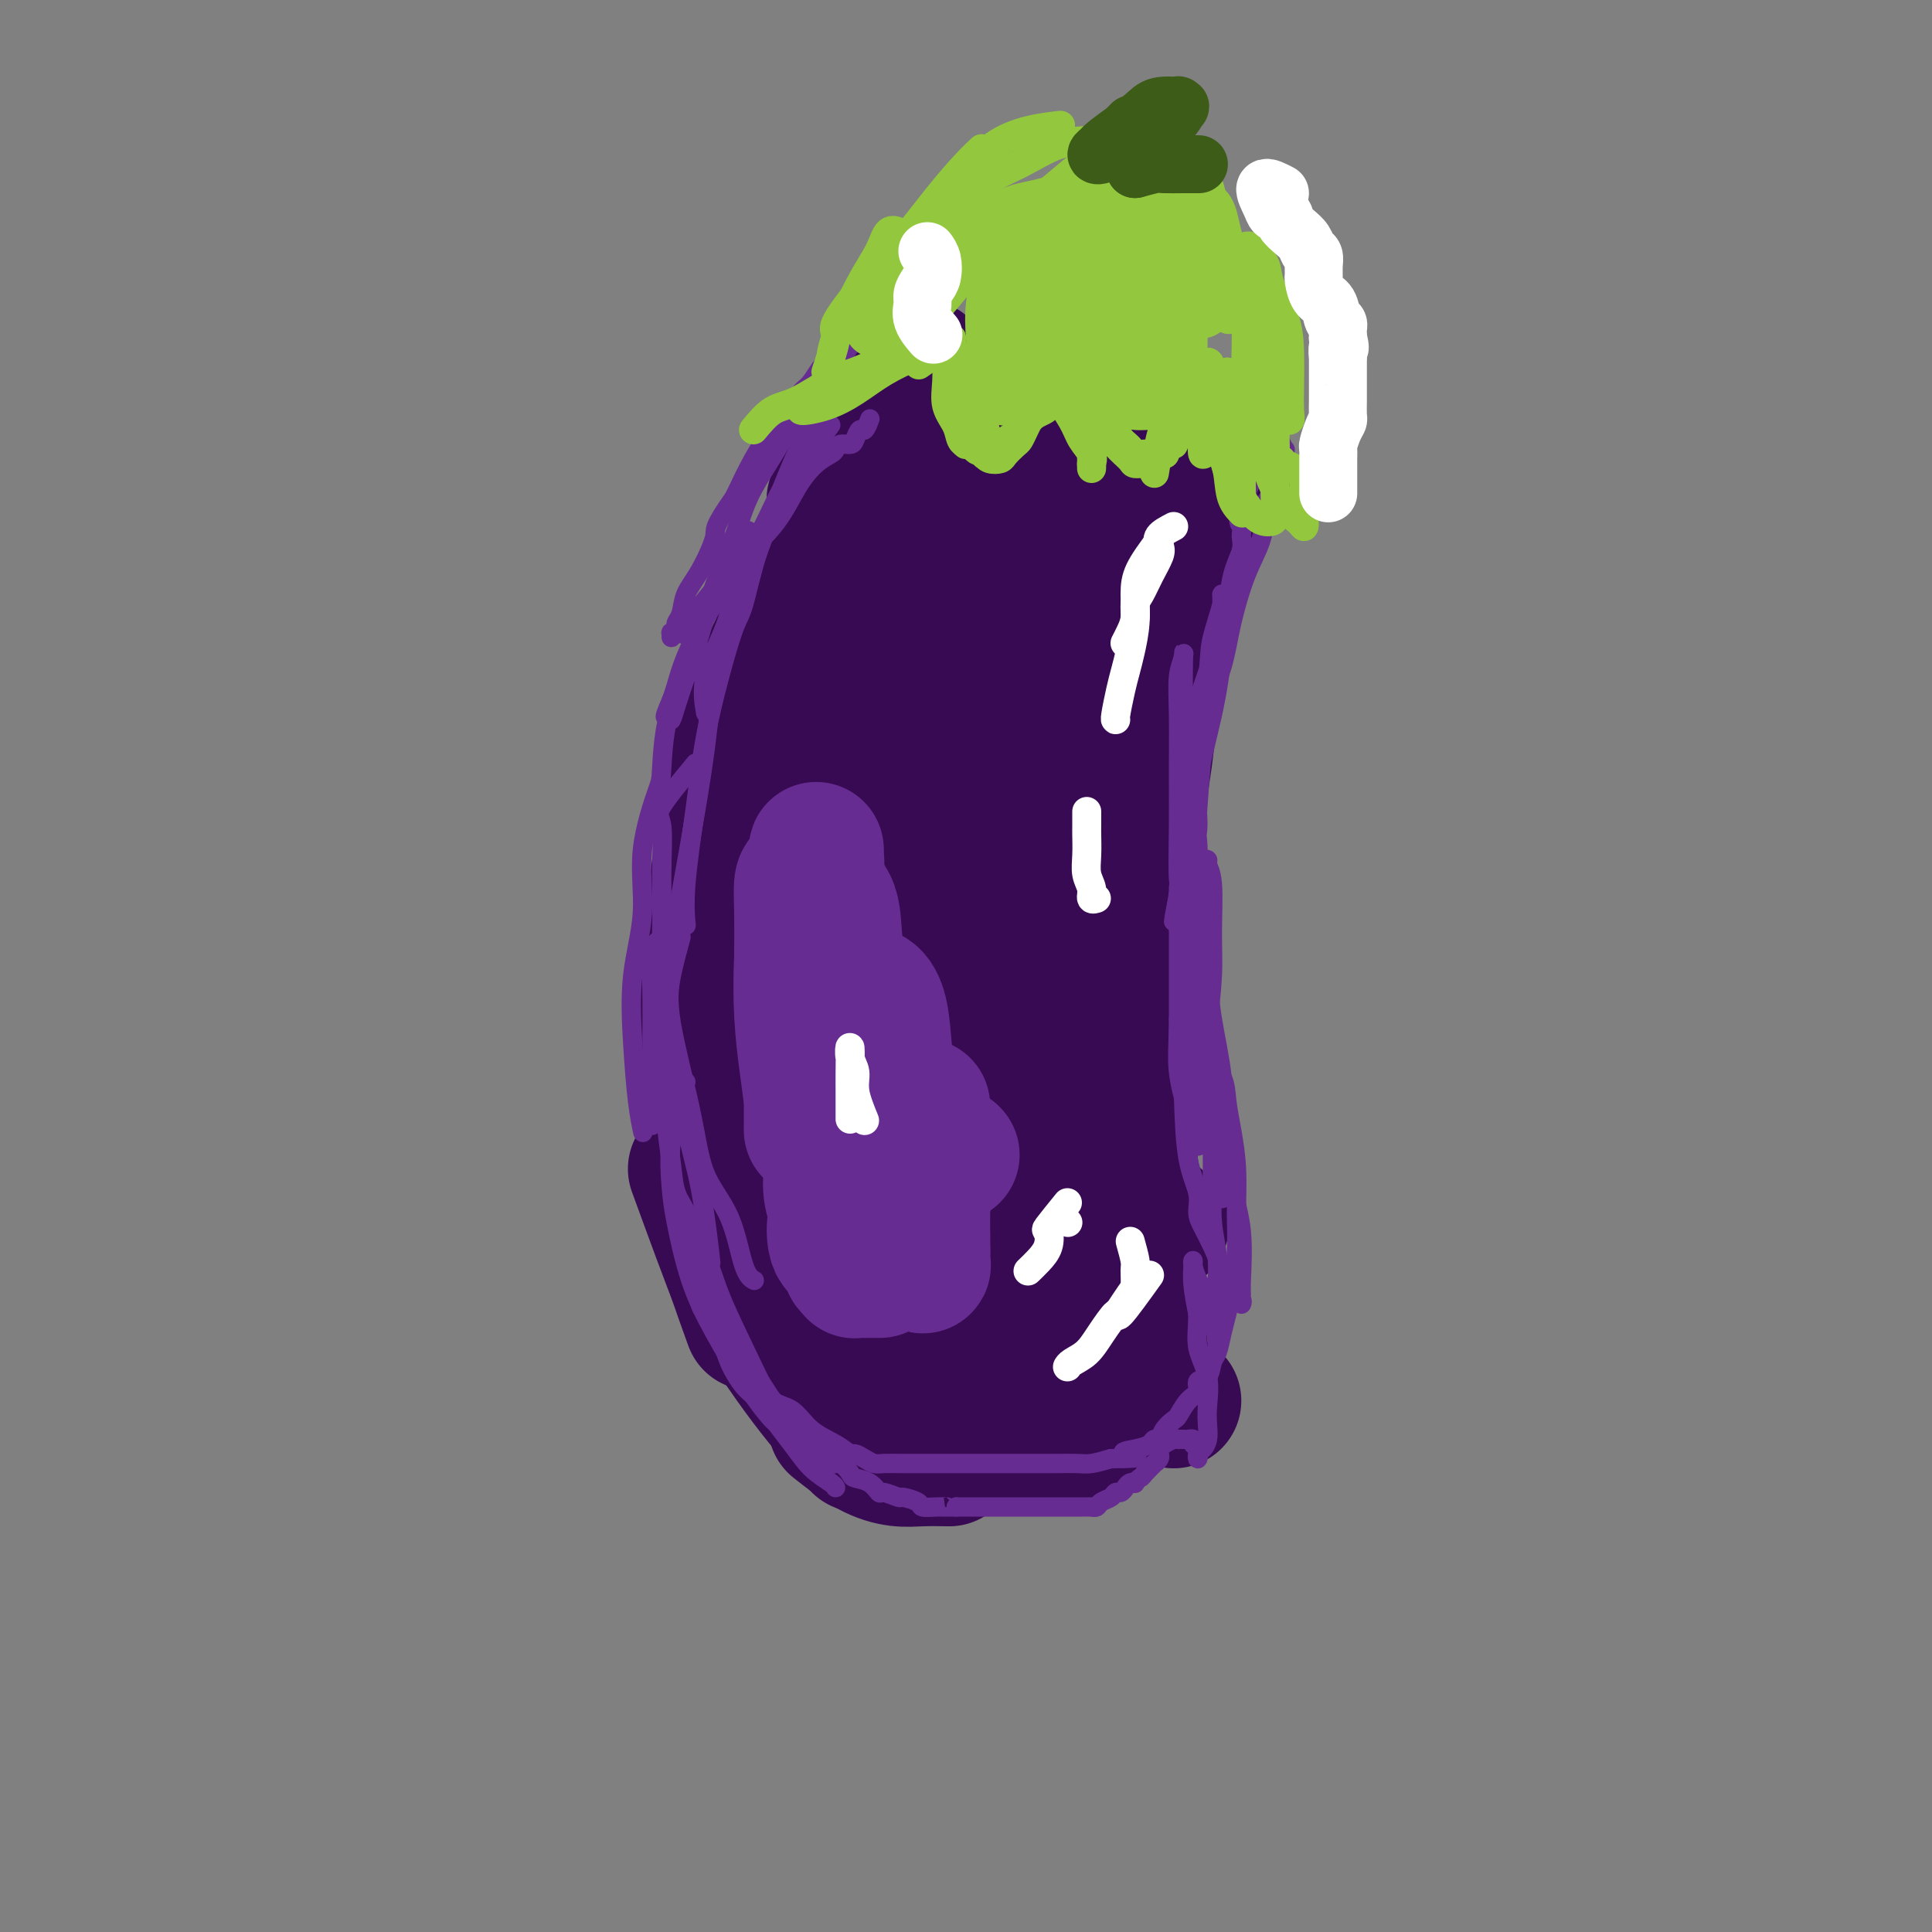 <svg viewBox='0 0 400 400' version='1.1' xmlns='http://www.w3.org/2000/svg' xmlns:xlink='http://www.w3.org/1999/xlink'><rect x="0" y="0" width="400" height="400" fill="#808080" stroke="none"/><g fill='none' stroke='#370A53' stroke-width='28' stroke-linecap='round' stroke-linejoin='round'><path d='M191,76c-1.054,2.227 -2.108,4.454 -3,6c-0.892,1.546 -1.623,2.412 -2,3c-0.377,0.588 -0.400,0.900 -2,3c-1.600,2.100 -4.777,5.988 -7,9c-2.223,3.012 -3.492,5.146 -4,6c-0.508,0.854 -0.254,0.427 0,0'/><path d='M176,106c-1.262,1.529 -2.525,3.058 -3,4c-0.475,0.942 -0.164,1.298 -1,3c-0.836,1.702 -2.821,4.749 -4,7c-1.179,2.251 -1.553,3.707 -2,5c-0.447,1.293 -0.966,2.425 -3,6c-2.034,3.575 -5.581,9.593 -7,12c-1.419,2.407 -0.709,1.204 0,0'/><path d='M169,118c-2.473,2.774 -4.946,5.547 -6,8c-1.054,2.453 -0.689,4.584 -1,6c-0.311,1.416 -1.299,2.117 -2,4c-0.701,1.883 -1.116,4.948 -2,9c-0.884,4.052 -2.238,9.091 -3,12c-0.762,2.909 -0.932,3.688 -1,4c-0.068,0.312 -0.034,0.156 0,0'/><path d='M155,151c-1.715,3.425 -3.430,6.850 -4,8c-0.570,1.150 0.005,0.026 0,3c-0.005,2.974 -0.589,10.044 -1,13c-0.411,2.956 -0.649,1.796 -1,4c-0.351,2.204 -0.815,7.773 -1,10c-0.185,2.227 -0.093,1.114 0,0'/><path d='M154,162c-0.748,2.994 -1.497,5.988 -2,9c-0.503,3.012 -0.762,6.042 -1,9c-0.238,2.958 -0.456,5.844 -1,9c-0.544,3.156 -1.414,6.583 -2,10c-0.586,3.417 -0.889,6.823 -1,11c-0.111,4.177 -0.030,9.125 0,12c0.030,2.875 0.009,3.679 0,4c-0.009,0.321 -0.004,0.161 0,0'/><path d='M150,195c-1.691,4.316 -3.383,8.633 -4,11c-0.617,2.367 -0.160,2.785 0,4c0.160,1.215 0.023,3.229 0,5c-0.023,1.771 0.068,3.301 0,7c-0.068,3.699 -0.297,9.569 0,15c0.297,5.431 1.118,10.424 3,17c1.882,6.576 4.823,14.736 6,18c1.177,3.264 0.588,1.632 0,0'/><path d='M144,242c3.574,9.793 7.148,19.585 9,24c1.852,4.415 1.981,3.451 4,6c2.019,2.549 5.928,8.609 10,14c4.072,5.391 8.306,10.112 10,12c1.694,1.888 0.847,0.944 0,0'/><path d='M173,295c2.391,1.887 4.781,3.774 7,5c2.219,1.226 4.265,1.793 6,2c1.735,0.207 3.159,0.056 5,0c1.841,-0.056 4.097,-0.016 5,0c0.903,0.016 0.451,0.008 0,0'/><path d='M182,287c2.382,1.234 4.765,2.468 6,3c1.235,0.532 1.323,0.363 3,1c1.677,0.637 4.944,2.079 8,3c3.056,0.921 5.902,1.319 9,2c3.098,0.681 6.450,1.645 9,2c2.550,0.355 4.300,0.101 5,0c0.700,-0.101 0.350,-0.051 0,0'/><path d='M243,290c-3.331,-0.432 -6.662,-0.863 -8,-1c-1.338,-0.137 -0.682,0.021 -1,0c-0.318,-0.021 -1.611,-0.222 -3,-1c-1.389,-0.778 -2.874,-2.132 -5,-5c-2.126,-2.868 -4.893,-7.248 -6,-9c-1.107,-1.752 -0.553,-0.876 0,0'/><path d='M224,255c1.626,1.276 3.252,2.553 4,3c0.748,0.447 0.617,0.065 1,0c0.383,-0.065 1.280,0.186 2,1c0.720,0.814 1.264,2.192 2,3c0.736,0.808 1.665,1.045 2,1c0.335,-0.045 0.076,-0.373 0,0c-0.076,0.373 0.032,1.448 0,2c-0.032,0.552 -0.205,0.581 0,1c0.205,0.419 0.787,1.229 1,2c0.213,0.771 0.057,1.502 0,2c-0.057,0.498 -0.015,0.762 0,2c0.015,1.238 0.004,3.449 0,5c-0.004,1.551 -0.001,2.443 0,3c0.001,0.557 0.001,0.779 0,1c-0.001,0.221 -0.005,0.439 0,1c0.005,0.561 0.017,1.463 0,2c-0.017,0.537 -0.063,0.707 0,1c0.063,0.293 0.234,0.709 0,1c-0.234,0.291 -0.873,0.458 -1,1c-0.127,0.542 0.256,1.459 0,2c-0.256,0.541 -1.153,0.704 -2,1c-0.847,0.296 -1.644,0.723 -2,1c-0.356,0.277 -0.271,0.404 -1,1c-0.729,0.596 -2.273,1.660 -3,2c-0.727,0.340 -0.636,-0.046 -1,0c-0.364,0.046 -1.182,0.523 -2,1'/><path d='M224,295c-2.073,1.134 -1.755,-0.032 -2,0c-0.245,0.032 -1.054,1.263 -2,2c-0.946,0.737 -2.031,0.982 -3,1c-0.969,0.018 -1.824,-0.191 -3,0c-1.176,0.191 -2.674,0.782 -4,1c-1.326,0.218 -2.480,0.062 -4,0c-1.520,-0.062 -3.406,-0.032 -5,0c-1.594,0.032 -2.897,0.064 -4,0c-1.103,-0.064 -2.007,-0.223 -3,0c-0.993,0.223 -2.075,0.829 -3,0c-0.925,-0.829 -1.693,-3.094 -2,-4c-0.307,-0.906 -0.154,-0.453 0,0'/><path d='M236,269c-2.813,-1.290 -5.625,-2.580 -7,-3c-1.375,-0.420 -1.311,0.029 -2,-1c-0.689,-1.029 -2.129,-3.535 -4,-6c-1.871,-2.465 -4.172,-4.887 -6,-8c-1.828,-3.113 -3.185,-6.915 -5,-12c-1.815,-5.085 -4.090,-11.453 -5,-14c-0.910,-2.547 -0.455,-1.274 0,0'/><path d='M215,228c-2.423,-1.797 -4.845,-3.595 -6,-5c-1.155,-1.405 -1.041,-2.418 -1,-4c0.041,-1.582 0.011,-3.734 0,-9c-0.011,-5.266 -0.003,-13.648 0,-17c0.003,-3.352 0.002,-1.676 0,0'/><path d='M209,204c-1.263,-4.089 -2.526,-8.179 -3,-14c-0.474,-5.821 -0.158,-13.375 0,-17c0.158,-3.625 0.158,-3.322 1,-6c0.842,-2.678 2.525,-8.336 4,-13c1.475,-4.664 2.743,-8.333 4,-11c1.257,-2.667 2.502,-4.334 3,-5c0.498,-0.666 0.249,-0.333 0,0'/><path d='M233,96c0.299,1.851 0.598,3.702 1,4c0.402,0.298 0.906,-0.958 0,2c-0.906,2.958 -3.224,10.131 -5,16c-1.776,5.869 -3.012,10.435 -4,15c-0.988,4.565 -1.729,9.131 -2,14c-0.271,4.869 -0.073,10.042 0,13c0.073,2.958 0.021,3.702 0,4c-0.021,0.298 -0.010,0.149 0,0'/><path d='M250,100c-1.605,2.795 -3.211,5.590 -4,8c-0.789,2.410 -0.762,4.434 -1,6c-0.238,1.566 -0.740,2.672 -1,4c-0.260,1.328 -0.279,2.877 -1,5c-0.721,2.123 -2.144,4.819 -3,8c-0.856,3.181 -1.146,6.848 -2,11c-0.854,4.152 -2.274,8.789 -3,13c-0.726,4.211 -0.759,7.997 -1,12c-0.241,4.003 -0.692,8.222 -1,12c-0.308,3.778 -0.474,7.116 0,11c0.474,3.884 1.589,8.315 2,11c0.411,2.685 0.117,3.624 0,4c-0.117,0.376 -0.059,0.188 0,0'/><path d='M242,132c-1.704,3.079 -3.409,6.158 -4,8c-0.591,1.842 -0.069,2.447 0,5c0.069,2.553 -0.314,7.055 -1,12c-0.686,4.945 -1.676,10.333 -2,15c-0.324,4.667 0.019,8.611 0,13c-0.019,4.389 -0.400,9.221 -1,13c-0.600,3.779 -1.419,6.505 -2,10c-0.581,3.495 -0.926,7.760 -1,11c-0.074,3.240 0.121,5.454 0,9c-0.121,3.546 -0.558,8.425 0,12c0.558,3.575 2.112,5.847 4,8c1.888,2.153 4.111,4.187 5,5c0.889,0.813 0.445,0.407 0,0'/><path d='M223,180c-0.121,4.114 -0.242,8.228 0,13c0.242,4.772 0.848,10.202 1,13c0.152,2.798 -0.152,2.965 0,5c0.152,2.035 0.758,5.939 1,9c0.242,3.061 0.121,5.279 0,8c-0.121,2.721 -0.242,5.945 0,8c0.242,2.055 0.848,2.943 1,5c0.152,2.057 -0.152,5.285 0,7c0.152,1.715 0.758,1.919 1,2c0.242,0.081 0.121,0.041 0,0'/><path d='M227,198c0.016,1.410 0.032,2.820 0,4c-0.032,1.180 -0.111,2.132 0,3c0.111,0.868 0.412,1.654 1,3c0.588,1.346 1.464,3.254 2,6c0.536,2.746 0.732,6.332 1,8c0.268,1.668 0.608,1.420 1,2c0.392,0.580 0.837,1.989 1,3c0.163,1.011 0.044,1.624 0,2c-0.044,0.376 -0.013,0.514 0,1c0.013,0.486 0.007,1.319 0,2c-0.007,0.681 -0.016,1.208 0,2c0.016,0.792 0.057,1.847 0,3c-0.057,1.153 -0.211,2.403 0,3c0.211,0.597 0.789,0.541 1,1c0.211,0.459 0.056,1.431 0,2c-0.056,0.569 -0.011,0.733 0,1c0.011,0.267 -0.011,0.636 0,1c0.011,0.364 0.056,0.723 0,1c-0.056,0.277 -0.211,0.474 0,1c0.211,0.526 0.789,1.383 1,2c0.211,0.617 0.057,0.996 0,1c-0.057,0.004 -0.015,-0.366 0,0c0.015,0.366 0.004,1.467 0,2c-0.004,0.533 -0.001,0.499 0,1c0.001,0.501 0.000,1.536 0,2c-0.000,0.464 -0.000,0.356 0,1c0.000,0.644 0.000,2.041 0,3c-0.000,0.959 -0.000,1.479 0,2'/><path d='M235,261c1.241,10.224 0.343,4.283 0,2c-0.343,-2.283 -0.130,-0.907 0,0c0.130,0.907 0.176,1.346 0,2c-0.176,0.654 -0.573,1.522 -1,2c-0.427,0.478 -0.884,0.566 -1,1c-0.116,0.434 0.110,1.214 0,2c-0.110,0.786 -0.557,1.579 -1,2c-0.443,0.421 -0.882,0.470 -1,1c-0.118,0.530 0.086,1.542 0,2c-0.086,0.458 -0.463,0.364 -1,1c-0.537,0.636 -1.235,2.002 -2,3c-0.765,0.998 -1.596,1.626 -2,2c-0.404,0.374 -0.380,0.492 -1,1c-0.620,0.508 -1.883,1.404 -3,2c-1.117,0.596 -2.088,0.892 -3,1c-0.912,0.108 -1.766,0.029 -3,0c-1.234,-0.029 -2.849,-0.008 -5,0c-2.151,0.008 -4.838,0.001 -7,0c-2.162,-0.001 -3.799,0.002 -6,0c-2.201,-0.002 -4.965,-0.009 -7,0c-2.035,0.009 -3.339,0.033 -5,0c-1.661,-0.033 -3.678,-0.124 -6,-2c-2.322,-1.876 -4.949,-5.536 -6,-7c-1.051,-1.464 -0.525,-0.732 0,0'/><path d='M191,119c1.955,-0.224 3.910,-0.448 5,-1c1.090,-0.552 1.316,-1.432 2,-3c0.684,-1.568 1.825,-3.823 3,-6c1.175,-2.177 2.385,-4.277 3,-6c0.615,-1.723 0.634,-3.071 1,-4c0.366,-0.929 1.077,-1.440 1,-1c-0.077,0.440 -0.944,1.829 -2,3c-1.056,1.171 -2.301,2.123 -4,5c-1.699,2.877 -3.853,7.680 -6,13c-2.147,5.320 -4.288,11.159 -6,17c-1.712,5.841 -2.994,11.685 -4,17c-1.006,5.315 -1.736,10.102 -2,14c-0.264,3.898 -0.061,6.907 0,9c0.061,2.093 -0.020,3.272 0,4c0.020,0.728 0.141,1.006 0,1c-0.141,-0.006 -0.546,-0.298 0,-1c0.546,-0.702 2.041,-1.816 3,-4c0.959,-2.184 1.381,-5.439 2,-8c0.619,-2.561 1.434,-4.428 2,-7c0.566,-2.572 0.884,-5.850 1,-8c0.116,-2.150 0.030,-3.171 0,-4c-0.030,-0.829 -0.004,-1.466 0,-2c0.004,-0.534 -0.013,-0.966 0,-1c0.013,-0.034 0.055,0.331 0,1c-0.055,0.669 -0.207,1.642 0,3c0.207,1.358 0.773,3.102 1,4c0.227,0.898 0.113,0.949 0,1'/><path d='M191,155c0.167,1.500 0.083,0.750 0,0'/><path d='M209,117c-1.554,1.865 -3.108,3.730 -4,11c-0.892,7.270 -1.120,19.945 -1,29c0.120,9.055 0.590,14.490 1,17c0.410,2.510 0.762,2.093 1,1c0.238,-1.093 0.362,-2.863 1,-8c0.638,-5.137 1.789,-13.641 3,-21c1.211,-7.359 2.483,-13.573 4,-20c1.517,-6.427 3.280,-13.066 5,-18c1.720,-4.934 3.396,-8.164 4,-10c0.604,-1.836 0.134,-2.277 0,-3c-0.134,-0.723 0.066,-1.726 -1,0c-1.066,1.726 -3.399,6.181 -5,11c-1.601,4.819 -2.471,10.001 -4,15c-1.529,4.999 -3.716,9.815 -5,15c-1.284,5.185 -1.665,10.738 -2,15c-0.335,4.262 -0.626,7.234 -1,10c-0.374,2.766 -0.833,5.326 -1,7c-0.167,1.674 -0.043,2.461 0,3c0.043,0.539 0.005,0.830 0,1c-0.005,0.170 0.022,0.218 0,-1c-0.022,-1.218 -0.093,-3.701 0,-7c0.093,-3.299 0.349,-7.414 0,-11c-0.349,-3.586 -1.303,-6.641 -2,-9c-0.697,-2.359 -1.138,-4.020 -2,-5c-0.862,-0.980 -2.144,-1.277 -3,-2c-0.856,-0.723 -1.288,-1.870 -3,0c-1.712,1.870 -4.706,6.759 -7,13c-2.294,6.241 -3.887,13.834 -5,21c-1.113,7.166 -1.747,13.905 -2,21c-0.253,7.095 -0.127,14.548 0,22'/><path d='M180,214c0.402,9.969 2.408,13.393 4,17c1.592,3.607 2.769,7.397 4,10c1.231,2.603 2.515,4.018 3,5c0.485,0.982 0.172,1.529 0,0c-0.172,-1.529 -0.204,-5.135 0,-7c0.204,-1.865 0.644,-1.990 0,-6c-0.644,-4.010 -2.372,-11.907 -4,-19c-1.628,-7.093 -3.156,-13.384 -4,-21c-0.844,-7.616 -1.006,-16.558 -1,-22c0.006,-5.442 0.178,-7.383 0,-9c-0.178,-1.617 -0.706,-2.911 -1,-4c-0.294,-1.089 -0.354,-1.974 -2,1c-1.646,2.974 -4.879,9.808 -6,17c-1.121,7.192 -0.131,14.742 0,23c0.131,8.258 -0.598,17.222 0,26c0.598,8.778 2.523,17.368 5,25c2.477,7.632 5.505,14.304 7,18c1.495,3.696 1.455,4.415 2,5c0.545,0.585 1.673,1.037 2,0c0.327,-1.037 -0.146,-3.561 0,-8c0.146,-4.439 0.912,-10.793 0,-18c-0.912,-7.207 -3.503,-15.268 -5,-23c-1.497,-7.732 -1.901,-15.134 -3,-22c-1.099,-6.866 -2.893,-13.197 -4,-18c-1.107,-4.803 -1.529,-8.077 -2,-10c-0.471,-1.923 -0.992,-2.493 -2,-3c-1.008,-0.507 -2.502,-0.951 -4,0c-1.498,0.951 -2.999,3.296 -4,7c-1.001,3.704 -1.500,8.766 -2,16c-0.500,7.234 -1.000,16.638 0,25c1.000,8.362 3.500,15.681 6,23'/><path d='M169,242c2.502,7.191 5.757,13.668 8,18c2.243,4.332 3.475,6.520 5,8c1.525,1.480 3.343,2.254 4,2c0.657,-0.254 0.151,-1.536 0,-5c-0.151,-3.464 0.051,-9.110 0,-15c-0.051,-5.890 -0.356,-12.023 -1,-18c-0.644,-5.977 -1.626,-11.799 -3,-17c-1.374,-5.201 -3.139,-9.782 -4,-13c-0.861,-3.218 -0.820,-5.071 -1,-6c-0.180,-0.929 -0.583,-0.932 -1,-1c-0.417,-0.068 -0.847,-0.201 -1,3c-0.153,3.201 -0.027,9.736 0,16c0.027,6.264 -0.043,12.255 1,19c1.043,6.745 3.201,14.242 5,21c1.799,6.758 3.239,12.776 5,17c1.761,4.224 3.844,6.653 5,8c1.156,1.347 1.385,1.611 2,2c0.615,0.389 1.616,0.902 2,0c0.384,-0.902 0.150,-3.218 0,-7c-0.150,-3.782 -0.216,-9.032 0,-15c0.216,-5.968 0.713,-12.656 0,-18c-0.713,-5.344 -2.636,-9.343 -4,-13c-1.364,-3.657 -2.169,-6.971 -3,-9c-0.831,-2.029 -1.687,-2.771 -2,-3c-0.313,-0.229 -0.084,0.057 0,0c0.084,-0.057 0.022,-0.456 0,1c-0.022,1.456 -0.006,4.769 0,7c0.006,2.231 0.002,3.382 1,6c0.998,2.618 3.000,6.705 5,10c2.000,3.295 4.000,5.799 6,8c2.000,2.201 4.000,4.101 6,6'/><path d='M204,254c3.794,4.619 4.778,4.166 6,5c1.222,0.834 2.680,2.956 4,4c1.320,1.044 2.502,1.011 3,1c0.498,-0.011 0.313,0.001 0,-2c-0.313,-2.001 -0.753,-6.014 -2,-10c-1.247,-3.986 -3.301,-7.944 -5,-12c-1.699,-4.056 -3.043,-8.211 -4,-12c-0.957,-3.789 -1.527,-7.212 -2,-9c-0.473,-1.788 -0.849,-1.939 -1,-2c-0.151,-0.061 -0.075,-0.030 0,0'/><path d='M193,190c-3.012,-0.515 -6.024,-1.031 -7,-6c-0.976,-4.969 0.083,-14.392 0,-21c-0.083,-6.608 -1.309,-10.402 -2,-14c-0.691,-3.598 -0.849,-7.002 -1,-9c-0.151,-1.998 -0.296,-2.590 -1,-3c-0.704,-0.410 -1.968,-0.636 -3,0c-1.032,0.636 -1.832,2.135 -3,5c-1.168,2.865 -2.705,7.097 -4,11c-1.295,3.903 -2.348,7.476 -3,11c-0.652,3.524 -0.903,6.998 -1,10c-0.097,3.002 -0.040,5.532 0,8c0.040,2.468 0.063,4.872 0,6c-0.063,1.128 -0.213,0.978 0,1c0.213,0.022 0.790,0.216 1,0c0.210,-0.216 0.052,-0.841 0,-2c-0.052,-1.159 0.001,-2.852 0,-5c-0.001,-2.148 -0.056,-4.752 0,-7c0.056,-2.248 0.221,-4.141 0,-6c-0.221,-1.859 -0.830,-3.683 -1,-5c-0.170,-1.317 0.099,-2.126 0,-2c-0.099,0.126 -0.565,1.188 -1,5c-0.435,3.812 -0.839,10.375 -1,13c-0.161,2.625 -0.081,1.313 0,0'/><path d='M191,247c0.029,0.563 0.057,1.127 0,0c-0.057,-1.127 -0.200,-3.944 -1,-7c-0.800,-3.056 -2.256,-6.351 -3,-10c-0.744,-3.649 -0.777,-7.653 -1,-12c-0.223,-4.347 -0.638,-9.037 -1,-13c-0.362,-3.963 -0.673,-7.201 -1,-9c-0.327,-1.799 -0.672,-2.160 -1,-3c-0.328,-0.840 -0.640,-2.157 -1,0c-0.360,2.157 -0.768,7.790 -1,14c-0.232,6.210 -0.287,12.999 0,20c0.287,7.001 0.918,14.216 2,19c1.082,4.784 2.616,7.137 4,9c1.384,1.863 2.617,3.236 3,4c0.383,0.764 -0.086,0.920 0,1c0.086,0.080 0.727,0.083 1,0c0.273,-0.083 0.180,-0.251 0,-1c-0.180,-0.749 -0.446,-2.078 0,-5c0.446,-2.922 1.604,-7.436 2,-12c0.396,-4.564 0.030,-9.179 0,-14c-0.030,-4.821 0.275,-9.850 0,-15c-0.275,-5.150 -1.129,-10.422 -2,-15c-0.871,-4.578 -1.757,-8.464 -3,-12c-1.243,-3.536 -2.843,-6.722 -4,-10c-1.157,-3.278 -1.871,-6.646 -3,-8c-1.129,-1.354 -2.674,-0.693 -4,-1c-1.326,-0.307 -2.434,-1.583 -4,0c-1.566,1.583 -3.590,6.024 -5,11c-1.410,4.976 -2.205,10.488 -3,16'/><path d='M165,194c-1.295,7.414 -0.533,12.448 0,17c0.533,4.552 0.838,8.620 2,13c1.162,4.380 3.180,9.072 5,13c1.820,3.928 3.443,7.092 5,10c1.557,2.908 3.049,5.560 4,7c0.951,1.440 1.362,1.668 2,2c0.638,0.332 1.502,0.769 2,1c0.498,0.231 0.630,0.255 1,0c0.370,-0.255 0.977,-0.788 2,-3c1.023,-2.212 2.460,-6.102 3,-10c0.540,-3.898 0.182,-7.805 0,-13c-0.182,-5.195 -0.189,-11.678 0,-16c0.189,-4.322 0.573,-6.483 0,-9c-0.573,-2.517 -2.103,-5.390 -3,-7c-0.897,-1.610 -1.161,-1.955 -2,-2c-0.839,-0.045 -2.253,0.212 -3,0c-0.747,-0.212 -0.828,-0.894 -2,1c-1.172,1.894 -3.436,6.363 -5,12c-1.564,5.637 -2.428,12.443 -3,19c-0.572,6.557 -0.852,12.866 -1,18c-0.148,5.134 -0.163,9.092 0,12c0.163,2.908 0.503,4.764 1,6c0.497,1.236 1.151,1.850 2,2c0.849,0.150 1.891,-0.164 3,0c1.109,0.164 2.283,0.808 4,0c1.717,-0.808 3.977,-3.067 6,-6c2.023,-2.933 3.810,-6.539 5,-11c1.190,-4.461 1.782,-9.778 2,-14c0.218,-4.222 0.062,-7.349 0,-10c-0.062,-2.651 -0.031,-4.825 0,-7'/><path d='M195,219c0.132,-5.258 -0.538,-2.903 -1,-2c-0.462,0.903 -0.716,0.356 -1,0c-0.284,-0.356 -0.599,-0.519 -1,0c-0.401,0.519 -0.889,1.720 -1,4c-0.111,2.280 0.154,5.640 0,10c-0.154,4.360 -0.728,9.721 0,16c0.728,6.279 2.756,13.475 5,18c2.244,4.525 4.702,6.378 7,8c2.298,1.622 4.437,3.014 6,4c1.563,0.986 2.551,1.567 4,0c1.449,-1.567 3.357,-5.282 4,-9c0.643,-3.718 0.019,-7.440 0,-11c-0.019,-3.560 0.568,-6.957 0,-10c-0.568,-3.043 -2.290,-5.731 -4,-8c-1.710,-2.269 -3.406,-4.117 -5,-5c-1.594,-0.883 -3.085,-0.799 -5,-1c-1.915,-0.201 -4.254,-0.687 -6,0c-1.746,0.687 -2.900,2.545 -4,4c-1.100,1.455 -2.146,2.505 -3,4c-0.854,1.495 -1.514,3.435 -2,5c-0.486,1.565 -0.796,2.756 0,5c0.796,2.244 2.700,5.543 5,8c2.300,2.457 4.997,4.072 7,5c2.003,0.928 3.314,1.168 5,1c1.686,-0.168 3.747,-0.743 5,-3c1.253,-2.257 1.696,-6.195 2,-10c0.304,-3.805 0.468,-7.475 0,-11c-0.468,-3.525 -1.569,-6.904 -3,-10c-1.431,-3.096 -3.193,-5.911 -5,-8c-1.807,-2.089 -3.659,-3.454 -5,-4c-1.341,-0.546 -2.170,-0.273 -3,0'/><path d='M196,219c-2.238,-1.869 -1.333,-0.542 -1,1c0.333,1.542 0.095,3.298 0,4c-0.095,0.702 -0.048,0.351 0,0'/></g>
<g fill='none' stroke='#672C91' stroke-width='28' stroke-linecap='round' stroke-linejoin='round'><path d='M197,239c0.000,0.000 0.100,0.100 0.1,0.1'/><path d='M184,239c-0.845,-4.081 -1.691,-8.161 -2,-10c-0.309,-1.839 -0.083,-1.436 0,-2c0.083,-0.564 0.022,-2.093 0,-3c-0.022,-0.907 -0.004,-1.191 0,-2c0.004,-0.809 -0.004,-2.144 0,-3c0.004,-0.856 0.022,-1.232 0,-1c-0.022,0.232 -0.084,1.072 0,3c0.084,1.928 0.313,4.942 1,8c0.687,3.058 1.830,6.159 3,9c1.170,2.841 2.366,5.423 3,7c0.634,1.577 0.706,2.148 1,3c0.294,0.852 0.811,1.985 1,2c0.189,0.015 0.051,-1.088 0,-2c-0.051,-0.912 -0.014,-1.633 0,-3c0.014,-1.367 0.004,-3.380 0,-5c-0.004,-1.620 -0.001,-2.849 0,-4c0.001,-1.151 0.000,-2.226 0,-3c-0.000,-0.774 -0.000,-1.247 0,-2c0.000,-0.753 0.000,-1.787 0,-2c-0.000,-0.213 -0.000,0.397 0,1c0.000,0.603 0.000,1.201 0,3c-0.000,1.799 -0.000,4.798 0,8c0.000,3.202 0.000,6.607 0,9c-0.000,2.393 -0.000,3.776 0,5c0.000,1.224 0.000,2.291 0,3c-0.000,0.709 -0.000,1.060 0,1c0.000,-0.060 0.000,-0.530 0,-1'/><path d='M191,258c0.003,4.219 0.012,0.266 0,-2c-0.012,-2.266 -0.044,-2.843 -1,-5c-0.956,-2.157 -2.836,-5.892 -4,-10c-1.164,-4.108 -1.611,-8.588 -2,-13c-0.389,-4.412 -0.719,-8.755 -1,-12c-0.281,-3.245 -0.513,-5.390 -1,-7c-0.487,-1.610 -1.231,-2.683 -2,-3c-0.769,-0.317 -1.565,0.122 -2,0c-0.435,-0.122 -0.511,-0.806 -1,0c-0.489,0.806 -1.391,3.100 -2,7c-0.609,3.900 -0.923,9.404 -1,15c-0.077,5.596 0.085,11.284 0,16c-0.085,4.716 -0.415,8.462 0,11c0.415,2.538 1.575,3.869 2,5c0.425,1.131 0.114,2.063 0,2c-0.114,-0.063 -0.031,-1.122 0,-2c0.031,-0.878 0.009,-1.576 0,-3c-0.009,-1.424 -0.004,-3.574 0,-6c0.004,-2.426 0.008,-5.128 0,-8c-0.008,-2.872 -0.027,-5.913 0,-10c0.027,-4.087 0.102,-9.220 0,-14c-0.102,-4.780 -0.380,-9.208 -1,-13c-0.620,-3.792 -1.580,-6.949 -2,-10c-0.420,-3.051 -0.298,-5.995 -1,-8c-0.702,-2.005 -2.227,-3.072 -3,-4c-0.773,-0.928 -0.796,-1.718 -1,-2c-0.204,-0.282 -0.591,-0.055 -1,0c-0.409,0.055 -0.841,-0.062 -1,1c-0.159,1.062 -0.045,3.303 0,6c0.045,2.697 0.023,5.848 0,9'/><path d='M166,198c-0.199,4.700 -0.197,8.449 0,12c0.197,3.551 0.589,6.904 1,10c0.411,3.096 0.842,5.933 1,8c0.158,2.067 0.042,3.363 0,4c-0.042,0.637 -0.011,0.616 0,1c0.011,0.384 0.003,1.172 0,1c-0.003,-0.172 -0.001,-1.305 0,-2c0.001,-0.695 -0.001,-0.952 0,-3c0.001,-2.048 0.004,-5.888 0,-9c-0.004,-3.112 -0.015,-5.495 0,-9c0.015,-3.505 0.057,-8.132 0,-12c-0.057,-3.868 -0.211,-6.977 0,-10c0.211,-3.023 0.789,-5.962 1,-8c0.211,-2.038 0.057,-3.177 0,-4c-0.057,-0.823 -0.016,-1.331 0,-1c0.016,0.331 0.007,1.500 0,1c-0.007,-0.500 -0.013,-2.668 0,4c0.013,6.668 0.046,22.172 0,30c-0.046,7.828 -0.171,7.980 0,10c0.171,2.020 0.637,5.909 1,9c0.363,3.091 0.623,5.385 1,7c0.377,1.615 0.871,2.550 1,4c0.129,1.450 -0.106,3.414 0,5c0.106,1.586 0.553,2.793 1,4'/><path d='M173,250c0.648,12.042 0.268,5.646 0,4c-0.268,-1.646 -0.426,1.458 0,3c0.426,1.542 1.434,1.524 2,2c0.566,0.476 0.690,1.448 1,2c0.310,0.552 0.807,0.684 1,1c0.193,0.316 0.084,0.817 0,1c-0.084,0.183 -0.141,0.049 0,0c0.141,-0.049 0.481,-0.013 1,0c0.519,0.013 1.217,0.004 2,0c0.783,-0.004 1.652,-0.001 2,0c0.348,0.001 0.174,0.001 0,0'/><path d='M189,259c0.845,1.357 1.690,2.714 2,3c0.310,0.286 0.083,-0.500 0,-1c-0.083,-0.500 -0.024,-0.714 0,-1c0.024,-0.286 0.012,-0.643 0,-1'/><path d='M191,259c0.000,-0.500 0.000,-0.250 0,0'/></g>
<g fill='none' stroke='#672C91' stroke-width='4' stroke-linecap='round' stroke-linejoin='round'><path d='M174,75c-1.817,2.560 -3.633,5.120 -4,6c-0.367,0.880 0.716,0.081 0,2c-0.716,1.919 -3.231,6.555 -6,13c-2.769,6.445 -5.791,14.699 -7,18c-1.209,3.301 -0.604,1.651 0,0'/><path d='M179,76c-2.499,2.305 -4.999,4.610 -7,7c-2.001,2.390 -3.505,4.864 -4,6c-0.495,1.136 0.018,0.933 -1,3c-1.018,2.067 -3.566,6.405 -5,9c-1.434,2.595 -1.754,3.446 -3,6c-1.246,2.554 -3.420,6.811 -5,11c-1.580,4.189 -2.568,8.308 -4,12c-1.432,3.692 -3.309,6.955 -4,10c-0.691,3.045 -0.198,5.870 0,7c0.198,1.130 0.099,0.565 0,0'/><path d='M172,88c-3.204,4.331 -6.408,8.662 -9,13c-2.592,4.338 -4.571,8.682 -6,13c-1.429,4.318 -2.308,8.610 -3,11c-0.692,2.390 -1.198,2.878 -2,5c-0.802,2.122 -1.900,5.880 -3,10c-1.100,4.120 -2.204,8.604 -3,13c-0.796,4.396 -1.286,8.704 -2,14c-0.714,5.296 -1.654,11.580 -2,16c-0.346,4.420 -0.099,6.977 0,8c0.099,1.023 0.049,0.511 0,0'/><path d='M146,135c-2.737,3.254 -5.474,6.507 -7,11c-1.526,4.493 -1.842,10.225 -2,13c-0.158,2.775 -0.159,2.592 -1,5c-0.841,2.408 -2.524,7.405 -3,12c-0.476,4.595 0.254,8.787 0,13c-0.254,4.213 -1.494,8.447 -2,13c-0.506,4.553 -0.280,9.427 0,14c0.280,4.573 0.614,8.847 1,12c0.386,3.153 0.825,5.187 1,6c0.175,0.813 0.088,0.407 0,0'/><path d='M144,158c-2.960,3.579 -5.920,7.157 -7,9c-1.080,1.843 -0.279,1.950 0,4c0.279,2.050 0.038,6.042 0,10c-0.038,3.958 0.129,7.883 0,12c-0.129,4.117 -0.553,8.426 0,13c0.553,4.574 2.082,9.414 3,14c0.918,4.586 1.226,8.920 2,13c0.774,4.080 2.016,7.906 3,13c0.984,5.094 1.710,11.455 2,14c0.290,2.545 0.145,1.272 0,0'/><path d='M141,194c-0.739,2.703 -1.478,5.407 -2,8c-0.522,2.593 -0.828,5.076 0,10c0.828,4.924 2.790,12.290 4,18c1.210,5.710 1.670,9.765 3,13c1.330,3.235 3.532,5.651 5,9c1.468,3.349 2.203,7.633 3,10c0.797,2.367 1.656,2.819 2,3c0.344,0.181 0.172,0.090 0,0'/><path d='M142,224c-1.254,4.073 -2.508,8.147 -3,12c-0.492,3.853 -0.223,7.486 0,10c0.223,2.514 0.400,3.909 1,7c0.600,3.091 1.622,7.879 3,12c1.378,4.121 3.112,7.574 5,11c1.888,3.426 3.929,6.826 6,10c2.071,3.174 4.173,6.124 6,8c1.827,1.876 3.379,2.679 4,3c0.621,0.321 0.310,0.161 0,0'/><path d='M141,254c0.037,1.307 0.075,2.613 1,5c0.925,2.387 2.739,5.853 5,10c2.261,4.147 4.970,8.974 7,13c2.030,4.026 3.381,7.250 5,10c1.619,2.750 3.506,5.024 5,7c1.494,1.976 2.596,3.653 4,5c1.404,1.347 3.109,2.363 4,3c0.891,0.637 0.969,0.896 1,1c0.031,0.104 0.016,0.052 0,0'/><path d='M146,263c0.927,1.495 1.853,2.989 2,4c0.147,1.011 -0.487,1.537 0,3c0.487,1.463 2.095,3.863 4,7c1.905,3.137 4.108,7.013 6,10c1.892,2.987 3.473,5.087 5,7c1.527,1.913 3.000,3.641 4,5c1.000,1.359 1.526,2.351 2,3c0.474,0.649 0.897,0.954 1,1c0.103,0.046 -0.115,-0.169 -1,-1c-0.885,-0.831 -2.438,-2.280 -4,-4c-1.562,-1.720 -3.133,-3.713 -5,-7c-1.867,-3.287 -4.029,-7.870 -6,-12c-1.971,-4.130 -3.750,-7.807 -5,-11c-1.250,-3.193 -1.970,-5.903 -3,-8c-1.030,-2.097 -2.370,-3.582 -3,-5c-0.630,-1.418 -0.551,-2.768 -1,-4c-0.449,-1.232 -1.427,-2.347 -2,-4c-0.573,-1.653 -0.742,-3.845 -1,-6c-0.258,-2.155 -0.605,-4.272 -1,-8c-0.395,-3.728 -0.837,-9.068 -1,-13c-0.163,-3.932 -0.048,-6.457 0,-9c0.048,-2.543 0.028,-5.103 0,-7c-0.028,-1.897 -0.064,-3.129 0,-4c0.064,-0.871 0.227,-1.380 0,-2c-0.227,-0.620 -0.844,-1.352 -1,-2c-0.156,-0.648 0.150,-1.213 0,-1c-0.150,0.213 -0.757,1.204 -1,2c-0.243,0.796 -0.121,1.398 0,2'/><path d='M135,199c-0.155,1.631 -0.041,4.209 0,7c0.041,2.791 0.011,5.795 0,9c-0.011,3.205 -0.003,6.610 0,9c0.003,2.390 0.001,3.765 0,5c-0.001,1.235 -0.001,2.331 0,3c0.001,0.669 0.003,0.911 0,1c-0.003,0.089 -0.010,0.024 0,-1c0.010,-1.024 0.036,-3.007 0,-4c-0.036,-0.993 -0.133,-0.998 0,-3c0.133,-2.002 0.498,-6.003 1,-10c0.502,-3.997 1.143,-7.992 2,-13c0.857,-5.008 1.930,-11.030 3,-17c1.070,-5.970 2.136,-11.887 3,-17c0.864,-5.113 1.526,-9.423 2,-13c0.474,-3.577 0.759,-6.422 1,-9c0.241,-2.578 0.436,-4.888 1,-7c0.564,-2.112 1.496,-4.026 2,-6c0.504,-1.974 0.580,-4.009 1,-6c0.420,-1.991 1.186,-3.938 2,-6c0.814,-2.062 1.677,-4.239 2,-6c0.323,-1.761 0.107,-3.106 0,-4c-0.107,-0.894 -0.103,-1.338 0,-1c0.103,0.338 0.305,1.456 0,2c-0.305,0.544 -1.118,0.512 -2,2c-0.882,1.488 -1.833,4.495 -3,7c-1.167,2.505 -2.550,4.506 -4,7c-1.450,2.494 -2.967,5.479 -4,8c-1.033,2.521 -1.581,4.577 -2,6c-0.419,1.423 -0.710,2.211 -1,3'/><path d='M139,145c-2.478,5.677 -0.673,2.868 0,2c0.673,-0.868 0.214,0.204 0,1c-0.214,0.796 -0.183,1.316 0,1c0.183,-0.316 0.517,-1.467 1,-3c0.483,-1.533 1.114,-3.447 2,-6c0.886,-2.553 2.026,-5.746 3,-9c0.974,-3.254 1.783,-6.567 3,-10c1.217,-3.433 2.842,-6.984 4,-10c1.158,-3.016 1.849,-5.498 3,-8c1.151,-2.502 2.763,-5.023 4,-7c1.237,-1.977 2.098,-3.410 3,-5c0.902,-1.590 1.843,-3.338 3,-5c1.157,-1.662 2.530,-3.239 4,-5c1.470,-1.761 3.037,-3.705 4,-5c0.963,-1.295 1.321,-1.940 2,-3c0.679,-1.060 1.680,-2.537 2,-3c0.320,-0.463 -0.039,0.086 0,0c0.039,-0.086 0.477,-0.806 0,0c-0.477,0.806 -1.869,3.137 -3,4c-1.131,0.863 -1.999,0.256 -3,1c-1.001,0.744 -2.133,2.839 -3,4c-0.867,1.161 -1.470,1.388 -2,2c-0.530,0.612 -0.987,1.607 -2,3c-1.013,1.393 -2.580,3.183 -4,5c-1.420,1.817 -2.691,3.662 -4,6c-1.309,2.338 -2.654,5.169 -4,8'/><path d='M152,103c-4.637,6.558 -3.730,6.454 -4,8c-0.270,1.546 -1.718,4.743 -3,7c-1.282,2.257 -2.400,3.576 -3,5c-0.600,1.424 -0.682,2.955 -1,4c-0.318,1.045 -0.870,1.606 -1,2c-0.130,0.394 0.164,0.623 0,1c-0.164,0.377 -0.784,0.903 -1,1c-0.216,0.097 -0.028,-0.235 0,0c0.028,0.235 -0.104,1.037 0,1c0.104,-0.037 0.442,-0.912 1,-1c0.558,-0.088 1.335,0.612 2,0c0.665,-0.612 1.220,-2.536 2,-4c0.780,-1.464 1.787,-2.468 3,-4c1.213,-1.532 2.633,-3.590 5,-6c2.367,-2.410 5.681,-5.170 8,-8c2.319,-2.830 3.643,-5.729 5,-8c1.357,-2.271 2.749,-3.915 4,-5c1.251,-1.085 2.363,-1.613 3,-2c0.637,-0.387 0.801,-0.634 1,-1c0.199,-0.366 0.434,-0.853 1,-1c0.566,-0.147 1.462,0.044 2,0c0.538,-0.044 0.719,-0.324 1,-1c0.281,-0.676 0.663,-1.748 1,-2c0.337,-0.252 0.629,0.317 1,0c0.371,-0.317 0.820,-1.519 1,-2c0.180,-0.481 0.090,-0.240 0,0'/><path d='M266,99c-1.702,2.030 -3.405,4.059 -4,5c-0.595,0.941 -0.083,0.793 0,2c0.083,1.207 -0.261,3.769 -1,6c-0.739,2.231 -1.871,4.130 -3,7c-1.129,2.870 -2.254,6.712 -3,10c-0.746,3.288 -1.114,6.022 -2,9c-0.886,2.978 -2.290,6.199 -3,9c-0.710,2.801 -0.726,5.183 -1,7c-0.274,1.817 -0.807,3.070 -1,4c-0.193,0.930 -0.047,1.536 0,2c0.047,0.464 -0.006,0.787 0,1c0.006,0.213 0.070,0.316 0,-1c-0.070,-1.316 -0.274,-4.051 0,-7c0.274,-2.949 1.026,-6.110 2,-10c0.974,-3.890 2.172,-8.507 3,-12c0.828,-3.493 1.287,-5.863 2,-8c0.713,-2.137 1.679,-4.042 2,-5c0.321,-0.958 -0.005,-0.970 0,-1c0.005,-0.030 0.341,-0.077 0,1c-0.341,1.077 -1.358,3.278 -2,6c-0.642,2.722 -0.907,5.967 -2,11c-1.093,5.033 -3.014,11.856 -4,15c-0.986,3.144 -1.038,2.611 -1,4c0.038,1.389 0.165,4.701 0,8c-0.165,3.299 -0.621,6.585 -1,9c-0.379,2.415 -0.679,3.958 -1,6c-0.321,2.042 -0.663,4.583 -1,6c-0.337,1.417 -0.668,1.708 -1,2'/><path d='M244,185c-2.011,10.691 -0.539,3.920 0,1c0.539,-2.920 0.143,-1.989 0,-4c-0.143,-2.011 -0.035,-6.965 0,-11c0.035,-4.035 -0.005,-7.153 0,-11c0.005,-3.847 0.054,-8.425 0,-12c-0.054,-3.575 -0.210,-6.147 0,-8c0.210,-1.853 0.788,-2.987 1,-4c0.212,-1.013 0.060,-1.906 0,1c-0.060,2.906 -0.027,9.611 0,13c0.027,3.389 0.050,3.461 0,7c-0.050,3.539 -0.171,10.546 0,16c0.171,5.454 0.635,9.356 1,13c0.365,3.644 0.633,7.029 1,10c0.367,2.971 0.833,5.526 1,7c0.167,1.474 0.033,1.866 0,3c-0.033,1.134 0.033,3.009 0,4c-0.033,0.991 -0.167,1.100 0,1c0.167,-0.100 0.634,-0.407 1,0c0.366,0.407 0.630,1.528 1,0c0.370,-1.528 0.846,-5.705 1,-9c0.154,-3.295 -0.015,-5.706 0,-9c0.015,-3.294 0.215,-7.469 0,-10c-0.215,-2.531 -0.845,-3.419 -1,-4c-0.155,-0.581 0.165,-0.857 0,-1c-0.165,-0.143 -0.814,-0.154 -1,0c-0.186,0.154 0.090,0.473 0,1c-0.090,0.527 -0.545,1.264 -1,2'/><path d='M248,181c-0.312,1.611 -0.091,4.639 0,8c0.091,3.361 0.051,7.055 0,11c-0.051,3.945 -0.115,8.142 0,12c0.115,3.858 0.409,7.378 1,10c0.591,2.622 1.478,4.348 2,6c0.522,1.652 0.677,3.232 1,4c0.323,0.768 0.812,0.726 1,1c0.188,0.274 0.076,0.864 0,1c-0.076,0.136 -0.114,-0.181 0,-2c0.114,-1.819 0.381,-5.138 0,-9c-0.381,-3.862 -1.408,-8.265 -2,-12c-0.592,-3.735 -0.747,-6.802 -1,-9c-0.253,-2.198 -0.604,-3.526 -1,-4c-0.396,-0.474 -0.836,-0.093 -1,0c-0.164,0.093 -0.053,-0.102 0,1c0.053,1.102 0.046,3.502 0,6c-0.046,2.498 -0.132,5.096 0,8c0.132,2.904 0.480,6.116 1,9c0.520,2.884 1.211,5.440 2,8c0.789,2.560 1.675,5.124 2,7c0.325,1.876 0.087,3.063 0,4c-0.087,0.937 -0.023,1.622 0,3c0.023,1.378 0.006,3.448 0,4c-0.006,0.552 -0.002,-0.414 0,-2c0.002,-1.586 0.001,-3.793 0,-6'/><path d='M253,240c-0.012,-2.506 -0.042,-4.770 0,-7c0.042,-2.230 0.155,-4.425 0,-6c-0.155,-1.575 -0.577,-2.529 -1,-3c-0.423,-0.471 -0.846,-0.459 -1,0c-0.154,0.459 -0.037,1.365 0,3c0.037,1.635 -0.004,3.997 0,7c0.004,3.003 0.054,6.645 0,10c-0.054,3.355 -0.211,6.421 0,9c0.211,2.579 0.788,4.670 1,7c0.212,2.330 0.057,4.900 0,7c-0.057,2.100 -0.015,3.730 0,5c0.015,1.270 0.005,2.178 0,3c-0.005,0.822 -0.005,1.557 0,2c0.005,0.443 0.013,0.594 0,1c-0.013,0.406 -0.049,1.067 0,1c0.049,-0.067 0.181,-0.862 0,-2c-0.181,-1.138 -0.675,-2.621 -1,-4c-0.325,-1.379 -0.479,-2.656 -1,-4c-0.521,-1.344 -1.408,-2.756 -2,-4c-0.592,-1.244 -0.888,-2.319 -1,-3c-0.112,-0.681 -0.040,-0.966 0,-1c0.040,-0.034 0.049,0.183 0,1c-0.049,0.817 -0.157,2.233 0,4c0.157,1.767 0.578,3.883 1,6'/><path d='M248,272c0.034,2.851 -0.383,4.980 0,7c0.383,2.020 1.564,3.932 2,6c0.436,2.068 0.127,4.294 0,6c-0.127,1.706 -0.073,2.894 0,4c0.073,1.106 0.164,2.132 0,3c-0.164,0.868 -0.584,1.578 -1,2c-0.416,0.422 -0.829,0.554 -1,1c-0.171,0.446 -0.102,1.205 0,1c0.102,-0.205 0.235,-1.376 0,-2c-0.235,-0.624 -0.837,-0.703 -1,-1c-0.163,-0.297 0.115,-0.811 0,-1c-0.115,-0.189 -0.621,-0.051 -1,0c-0.379,0.051 -0.630,0.017 -1,0c-0.370,-0.017 -0.859,-0.016 -1,0c-0.141,0.016 0.068,0.047 0,0c-0.068,-0.047 -0.411,-0.171 -1,0c-0.589,0.171 -1.425,0.637 -2,1c-0.575,0.363 -0.890,0.623 -1,1c-0.110,0.377 -0.015,0.871 0,1c0.015,0.129 -0.052,-0.106 0,0c0.052,0.106 0.221,0.553 0,1c-0.221,0.447 -0.832,0.893 -1,1c-0.168,0.107 0.109,-0.125 0,0c-0.109,0.125 -0.602,0.607 -1,1c-0.398,0.393 -0.699,0.696 -1,1'/><path d='M237,305c-0.781,1.095 -0.734,0.832 -1,1c-0.266,0.168 -0.845,0.767 -1,1c-0.155,0.233 0.113,0.100 0,0c-0.113,-0.100 -0.607,-0.167 -1,0c-0.393,0.167 -0.687,0.569 -1,1c-0.313,0.431 -0.647,0.890 -1,1c-0.353,0.110 -0.726,-0.128 -1,0c-0.274,0.128 -0.450,0.623 -1,1c-0.550,0.377 -1.474,0.637 -2,1c-0.526,0.363 -0.654,0.829 -1,1c-0.346,0.171 -0.912,0.046 -1,0c-0.088,-0.046 0.300,-0.012 0,0c-0.300,0.012 -1.287,0.003 -2,0c-0.713,-0.003 -1.150,-0.001 -2,0c-0.850,0.001 -2.112,0.000 -3,0c-0.888,-0.000 -1.401,-0.000 -2,0c-0.599,0.000 -1.282,0.000 -2,0c-0.718,-0.000 -1.469,-0.000 -2,0c-0.531,0.000 -0.843,0.000 -1,0c-0.157,-0.000 -0.160,-0.000 -1,0c-0.840,0.000 -2.515,0.000 -3,0c-0.485,-0.000 0.222,-0.000 0,0c-0.222,0.000 -1.373,0.000 -2,0c-0.627,-0.000 -0.731,-0.000 -1,0c-0.269,0.000 -0.705,0.000 -1,0c-0.295,-0.000 -0.450,-0.000 -1,0c-0.550,0.000 -1.494,0.000 -2,0c-0.506,-0.000 -0.573,-0.000 -1,0c-0.427,0.000 -1.213,0.000 -2,0'/><path d='M198,312c-4.402,0.003 -2.406,0.011 -2,0c0.406,-0.011 -0.778,-0.040 -2,0c-1.222,0.040 -2.482,0.150 -3,0c-0.518,-0.150 -0.295,-0.560 -1,-1c-0.705,-0.440 -2.337,-0.909 -3,-1c-0.663,-0.091 -0.356,0.197 -1,0c-0.644,-0.197 -2.238,-0.877 -3,-1c-0.762,-0.123 -0.694,0.313 -1,0c-0.306,-0.313 -0.988,-1.374 -2,-2c-1.012,-0.626 -2.355,-0.816 -3,-1c-0.645,-0.184 -0.594,-0.364 -1,-1c-0.406,-0.636 -1.271,-1.730 -2,-2c-0.729,-0.270 -1.322,0.284 -2,0c-0.678,-0.284 -1.441,-1.407 -2,-2c-0.559,-0.593 -0.915,-0.655 -2,-1c-1.085,-0.345 -2.898,-0.972 -4,-2c-1.102,-1.028 -1.493,-2.459 -2,-3c-0.507,-0.541 -1.131,-0.194 -2,-1c-0.869,-0.806 -1.982,-2.764 -3,-4c-1.018,-1.236 -1.942,-1.750 -3,-3c-1.058,-1.250 -2.249,-3.238 -3,-5c-0.751,-1.762 -1.063,-3.300 -2,-5c-0.937,-1.700 -2.500,-3.563 -3,-5c-0.500,-1.437 0.062,-2.447 0,-3c-0.062,-0.553 -0.747,-0.649 -1,-1c-0.253,-0.351 -0.072,-0.957 0,-1c0.072,-0.043 0.036,0.479 0,1'/><path d='M145,268c-1.395,-2.499 -0.383,0.752 0,2c0.383,1.248 0.136,0.492 1,2c0.864,1.508 2.838,5.280 4,7c1.162,1.720 1.511,1.390 2,2c0.489,0.610 1.119,2.162 2,3c0.881,0.838 2.014,0.962 3,2c0.986,1.038 1.826,2.990 3,4c1.174,1.010 2.681,1.079 4,2c1.319,0.921 2.450,2.694 4,4c1.550,1.306 3.518,2.143 5,3c1.482,0.857 2.479,1.732 3,2c0.521,0.268 0.565,-0.072 1,0c0.435,0.072 1.260,0.555 2,1c0.740,0.445 1.395,0.851 2,1c0.605,0.149 1.161,0.040 2,0c0.839,-0.040 1.960,-0.011 3,0c1.040,0.011 2.000,0.003 3,0c1.000,-0.003 2.041,-0.001 3,0c0.959,0.001 1.835,0.000 3,0c1.165,-0.000 2.618,-0.000 4,0c1.382,0.000 2.692,-0.000 4,0c1.308,0.000 2.614,0.000 4,0c1.386,-0.000 2.854,-0.000 4,0c1.146,0.000 1.972,0.001 3,0c1.028,-0.001 2.259,-0.003 3,0c0.741,0.003 0.992,0.011 2,0c1.008,-0.011 2.771,-0.041 4,0c1.229,0.041 1.922,0.155 3,0c1.078,-0.155 2.539,-0.577 4,-1'/><path d='M230,302c8.957,-0.023 4.351,-0.579 3,-1c-1.351,-0.421 0.554,-0.707 2,-1c1.446,-0.293 2.433,-0.594 3,-1c0.567,-0.406 0.715,-0.919 1,-1c0.285,-0.081 0.709,0.270 1,0c0.291,-0.270 0.450,-1.160 1,-2c0.550,-0.840 1.490,-1.630 2,-2c0.510,-0.370 0.588,-0.321 1,-1c0.412,-0.679 1.157,-2.087 2,-3c0.843,-0.913 1.784,-1.331 2,-2c0.216,-0.669 -0.293,-1.589 0,-2c0.293,-0.411 1.388,-0.314 2,-1c0.612,-0.686 0.741,-2.154 1,-3c0.259,-0.846 0.648,-1.070 1,-2c0.352,-0.930 0.669,-2.566 1,-4c0.331,-1.434 0.678,-2.667 1,-4c0.322,-1.333 0.619,-2.767 1,-5c0.381,-2.233 0.845,-5.264 1,-8c0.155,-2.736 0.002,-5.175 0,-8c-0.002,-2.825 0.146,-6.035 0,-9c-0.146,-2.965 -0.588,-5.686 -1,-8c-0.412,-2.314 -0.794,-4.220 -1,-6c-0.206,-1.780 -0.237,-3.435 -1,-5c-0.763,-1.565 -2.260,-3.040 -3,-5c-0.740,-1.960 -0.724,-4.406 -1,-7c-0.276,-2.594 -0.845,-5.336 -1,-8c-0.155,-2.664 0.103,-5.250 0,-7c-0.103,-1.750 -0.566,-2.663 -1,-3c-0.434,-0.337 -0.838,-0.096 -1,0c-0.162,0.096 -0.081,0.048 0,0'/><path d='M246,193c-1.488,-7.103 -0.209,-0.361 0,4c0.209,4.361 -0.652,6.340 -1,11c-0.348,4.660 -0.182,11.999 0,18c0.182,6.001 0.380,10.663 1,14c0.620,3.337 1.661,5.349 2,7c0.339,1.651 -0.023,2.940 0,4c0.023,1.060 0.430,1.890 1,3c0.570,1.110 1.301,2.499 2,4c0.699,1.501 1.364,3.113 2,5c0.636,1.887 1.242,4.047 2,5c0.758,0.953 1.669,0.698 2,1c0.331,0.302 0.083,1.161 0,1c-0.083,-0.161 0.001,-1.341 0,-2c-0.001,-0.659 -0.087,-0.798 0,-3c0.087,-2.202 0.346,-6.466 0,-10c-0.346,-3.534 -1.296,-6.337 -2,-10c-0.704,-3.663 -1.162,-8.186 -2,-12c-0.838,-3.814 -2.057,-6.918 -3,-10c-0.943,-3.082 -1.612,-6.143 -2,-9c-0.388,-2.857 -0.496,-5.509 -1,-8c-0.504,-2.491 -1.403,-4.821 -2,-7c-0.597,-2.179 -0.892,-4.209 -1,-6c-0.108,-1.791 -0.029,-3.344 0,-5c0.029,-1.656 0.008,-3.414 0,-4c-0.008,-0.586 -0.002,0.000 0,0c0.002,-0.000 0.001,-0.588 0,0c-0.001,0.588 -0.000,2.351 0,5c0.000,2.649 0.000,6.186 0,10c-0.000,3.814 -0.000,7.907 0,12'/><path d='M244,211c-0.089,6.235 -0.311,8.321 0,11c0.311,2.679 1.155,5.951 2,8c0.845,2.049 1.690,2.877 2,4c0.310,1.123 0.083,2.543 0,3c-0.083,0.457 -0.022,-0.049 0,0c0.022,0.049 0.006,0.651 0,0c-0.006,-0.651 -0.002,-2.556 0,-6c0.002,-3.444 0.001,-8.425 0,-13c-0.001,-4.575 -0.002,-8.742 0,-13c0.002,-4.258 0.008,-8.606 0,-12c-0.008,-3.394 -0.028,-5.832 0,-9c0.028,-3.168 0.106,-7.065 0,-9c-0.106,-1.935 -0.396,-1.906 0,-8c0.396,-6.094 1.479,-18.310 2,-25c0.521,-6.690 0.479,-7.853 1,-10c0.521,-2.147 1.605,-5.277 2,-7c0.395,-1.723 0.101,-2.040 0,-2c-0.101,0.040 -0.011,0.437 0,1c0.011,0.563 -0.059,1.293 0,3c0.059,1.707 0.247,4.391 0,8c-0.247,3.609 -0.928,8.144 -2,13c-1.072,4.856 -2.535,10.034 -3,14c-0.465,3.966 0.067,6.722 0,9c-0.067,2.278 -0.733,4.080 -1,5c-0.267,0.920 -0.133,0.960 0,1'/><path d='M247,177c-0.928,8.335 -0.250,3.174 0,1c0.250,-2.174 0.070,-1.360 0,-2c-0.070,-0.640 -0.031,-2.732 0,-5c0.031,-2.268 0.054,-4.711 0,-9c-0.054,-4.289 -0.187,-10.423 1,-16c1.187,-5.577 3.692,-10.597 5,-15c1.308,-4.403 1.417,-8.188 2,-11c0.583,-2.812 1.639,-4.651 2,-6c0.361,-1.349 0.025,-2.207 0,-3c-0.025,-0.793 0.259,-1.522 0,-2c-0.259,-0.478 -1.061,-0.706 0,-4c1.061,-3.294 3.986,-9.654 5,-13c1.014,-3.346 0.118,-3.677 0,-4c-0.118,-0.323 0.543,-0.636 1,-1c0.457,-0.364 0.710,-0.778 1,0c0.290,0.778 0.617,2.748 1,4c0.383,1.252 0.824,1.786 1,2c0.176,0.214 0.088,0.107 0,0'/></g>
<g fill='none' stroke='#FFFFFF' stroke-width='6' stroke-linecap='round' stroke-linejoin='round'><path d='M179,232c-0.876,-2.149 -1.751,-4.297 -2,-6c-0.249,-1.703 0.130,-2.959 0,-4c-0.130,-1.041 -0.767,-1.867 -1,-3c-0.233,-1.133 -0.062,-2.574 0,-2c0.062,0.574 0.017,3.164 0,5c-0.017,1.836 -0.004,2.920 0,4c0.004,1.080 0.001,2.156 0,3c-0.001,0.844 -0.000,1.455 0,2c0.000,0.545 0.000,1.022 0,1c-0.000,-0.022 -0.000,-0.544 0,-1c0.000,-0.456 0.000,-0.844 0,-1c-0.000,-0.156 -0.000,-0.078 0,0'/><path d='M243,109c-1.255,0.655 -2.511,1.310 -3,2c-0.489,0.690 -0.212,1.416 0,2c0.212,0.584 0.359,1.027 0,2c-0.359,0.973 -1.223,2.477 -2,4c-0.777,1.523 -1.466,3.067 -2,4c-0.534,0.933 -0.914,1.256 -1,2c-0.086,0.744 0.121,1.911 0,3c-0.121,1.089 -0.571,2.101 -1,3c-0.429,0.899 -0.837,1.685 -1,2c-0.163,0.315 -0.082,0.157 0,0'/><path d='M240,112c-1.571,2.110 -3.142,4.220 -4,6c-0.858,1.780 -1.003,3.230 -1,5c0.003,1.770 0.155,3.862 0,6c-0.155,2.138 -0.616,4.324 -1,6c-0.384,1.676 -0.691,2.841 -1,4c-0.309,1.159 -0.619,2.311 -1,4c-0.381,1.689 -0.833,3.916 -1,5c-0.167,1.084 -0.048,1.024 0,1c0.048,-0.024 0.024,-0.012 0,0'/><path d='M225,168c0.002,1.136 0.005,2.271 0,3c-0.005,0.729 -0.016,1.050 0,2c0.016,0.950 0.061,2.528 0,4c-0.061,1.472 -0.226,2.839 0,4c0.226,1.161 0.844,2.115 1,3c0.156,0.885 -0.150,1.700 0,2c0.150,0.300 0.757,0.086 1,0c0.243,-0.086 0.121,-0.043 0,0'/><path d='M234,257c0.426,1.545 0.853,3.091 1,4c0.147,0.909 0.015,1.183 0,2c-0.015,0.817 0.089,2.178 0,3c-0.089,0.822 -0.370,1.106 -1,2c-0.630,0.894 -1.609,2.398 -2,3c-0.391,0.602 -0.196,0.301 0,0'/><path d='M238,264c-2.495,3.474 -4.990,6.948 -6,8c-1.010,1.052 -0.533,-0.317 -1,0c-0.467,0.317 -1.876,2.320 -3,4c-1.124,1.680 -1.961,3.038 -3,4c-1.039,0.962 -2.280,1.528 -3,2c-0.720,0.472 -0.920,0.849 -1,1c-0.080,0.151 -0.040,0.075 0,0'/><path d='M221,253c0.000,0.000 0.100,0.100 0.1,0.1'/><path d='M221,249c-1.679,2.071 -3.357,4.142 -4,5c-0.643,0.858 -0.250,0.503 0,1c0.250,0.497 0.356,1.844 0,3c-0.356,1.156 -1.173,2.119 -2,3c-0.827,0.881 -1.665,1.680 -2,2c-0.335,0.320 -0.168,0.160 0,0'/></g>
<g fill='none' stroke='#93C83E' stroke-width='6' stroke-linecap='round' stroke-linejoin='round'><path d='M156,89c1.305,-1.573 2.610,-3.146 4,-4c1.390,-0.854 2.866,-0.988 5,-2c2.134,-1.012 4.928,-2.900 7,-4c2.072,-1.100 3.423,-1.412 5,-2c1.577,-0.588 3.381,-1.453 5,-2c1.619,-0.547 3.053,-0.776 5,-1c1.947,-0.224 4.407,-0.444 6,-1c1.593,-0.556 2.319,-1.448 3,-2c0.681,-0.552 1.318,-0.765 1,-1c-0.318,-0.235 -1.591,-0.491 -3,0c-1.409,0.491 -2.954,1.728 -5,3c-2.046,1.272 -4.594,2.580 -7,4c-2.406,1.420 -4.669,2.953 -7,4c-2.331,1.047 -4.730,1.607 -6,2c-1.270,0.393 -1.413,0.619 -2,1c-0.587,0.381 -1.619,0.919 -1,1c0.619,0.081 2.890,-0.294 5,-1c2.110,-0.706 4.058,-1.744 6,-3c1.942,-1.256 3.877,-2.729 6,-4c2.123,-1.271 4.435,-2.341 6,-3c1.565,-0.659 2.383,-0.908 3,-1c0.617,-0.092 1.033,-0.026 1,0c-0.033,0.026 -0.517,0.013 -1,0'/><path d='M192,73c3.822,-1.422 0.378,1.022 -1,2c-1.378,0.978 -0.689,0.489 0,0'/><path d='M198,76c0.785,1.211 1.569,2.422 2,3c0.431,0.578 0.507,0.522 1,2c0.493,1.478 1.402,4.490 2,6c0.598,1.510 0.887,1.518 1,2c0.113,0.482 0.052,1.436 0,2c-0.052,0.564 -0.094,0.736 0,1c0.094,0.264 0.323,0.620 0,1c-0.323,0.380 -1.200,0.785 -2,0c-0.800,-0.785 -1.525,-2.761 -2,-5c-0.475,-2.239 -0.702,-4.742 -1,-7c-0.298,-2.258 -0.669,-4.272 -1,-6c-0.331,-1.728 -0.624,-3.170 -1,-4c-0.376,-0.830 -0.835,-1.048 -1,-1c-0.165,0.048 -0.038,0.361 0,1c0.038,0.639 -0.015,1.603 0,3c0.015,1.397 0.099,3.225 0,5c-0.099,1.775 -0.381,3.495 0,5c0.381,1.505 1.426,2.795 2,4c0.574,1.205 0.676,2.326 1,3c0.324,0.674 0.871,0.902 1,1c0.129,0.098 -0.161,0.068 0,0c0.161,-0.068 0.774,-0.172 1,0c0.226,0.172 0.065,0.621 0,0c-0.065,-0.621 -0.032,-2.310 0,-4'/><path d='M201,88c0.248,-0.931 -0.131,-1.759 0,-3c0.131,-1.241 0.771,-2.895 1,-4c0.229,-1.105 0.046,-1.660 0,-2c-0.046,-0.340 0.044,-0.466 0,0c-0.044,0.466 -0.223,1.525 0,3c0.223,1.475 0.846,3.365 1,5c0.154,1.635 -0.162,3.013 0,4c0.162,0.987 0.802,1.583 1,2c0.198,0.417 -0.045,0.655 0,1c0.045,0.345 0.379,0.798 1,1c0.621,0.202 1.528,0.154 2,0c0.472,-0.154 0.508,-0.412 1,-1c0.492,-0.588 1.440,-1.505 2,-2c0.560,-0.495 0.731,-0.566 1,-1c0.269,-0.434 0.636,-1.229 1,-2c0.364,-0.771 0.724,-1.518 1,-2c0.276,-0.482 0.468,-0.701 1,-1c0.532,-0.299 1.402,-0.679 2,-1c0.598,-0.321 0.922,-0.584 1,-1c0.078,-0.416 -0.090,-0.985 0,-1c0.090,-0.015 0.439,0.525 0,1c-0.439,0.475 -1.665,0.885 -3,2c-1.335,1.115 -2.778,2.934 -4,4c-1.222,1.066 -2.225,1.378 -3,2c-0.775,0.622 -1.324,1.552 -2,2c-0.676,0.448 -1.479,0.414 -1,0c0.479,-0.414 2.239,-1.207 4,-2'/><path d='M208,92c1.398,-1.261 3.393,-3.414 5,-5c1.607,-1.586 2.824,-2.603 4,-4c1.176,-1.397 2.309,-3.172 3,-4c0.691,-0.828 0.940,-0.709 1,-1c0.060,-0.291 -0.067,-0.993 0,-1c0.067,-0.007 0.329,0.681 0,1c-0.329,0.319 -1.249,0.269 -2,1c-0.751,0.731 -1.335,2.243 -2,3c-0.665,0.757 -1.412,0.757 -2,1c-0.588,0.243 -1.017,0.728 -1,1c0.017,0.272 0.480,0.332 1,0c0.520,-0.332 1.096,-1.056 2,-2c0.904,-0.944 2.137,-2.109 3,-3c0.863,-0.891 1.355,-1.507 2,-2c0.645,-0.493 1.443,-0.864 2,-1c0.557,-0.136 0.873,-0.039 1,0c0.127,0.039 0.063,0.019 0,0'/><path d='M218,81c1.525,2.157 3.050,4.314 4,6c0.950,1.686 1.326,2.901 2,4c0.674,1.099 1.645,2.084 2,3c0.355,0.916 0.095,1.765 0,2c-0.095,0.235 -0.026,-0.143 0,0c0.026,0.143 0.007,0.806 0,1c-0.007,0.194 -0.002,-0.081 0,-1c0.002,-0.919 0.000,-2.481 0,-4c-0.000,-1.519 0.000,-2.996 0,-5c-0.000,-2.004 -0.001,-4.534 0,-6c0.001,-1.466 0.006,-1.867 0,-2c-0.006,-0.133 -0.021,0.001 0,0c0.021,-0.001 0.079,-0.137 0,0c-0.079,0.137 -0.296,0.548 0,2c0.296,1.452 1.105,3.944 2,6c0.895,2.056 1.876,3.677 3,5c1.124,1.323 2.391,2.347 3,3c0.609,0.653 0.559,0.935 1,1c0.441,0.065 1.372,-0.088 2,0c0.628,0.088 0.952,0.415 1,0c0.048,-0.415 -0.179,-1.573 0,-2c0.179,-0.427 0.766,-0.122 1,0c0.234,0.122 0.117,0.061 0,0'/><path d='M239,98c0.370,-2.257 0.740,-4.514 1,-6c0.260,-1.486 0.410,-2.203 1,-3c0.590,-0.797 1.620,-1.676 2,-2c0.380,-0.324 0.108,-0.093 0,0c-0.108,0.093 -0.054,0.046 0,0'/><path d='M229,80c0.869,2.250 1.739,4.501 2,6c0.261,1.499 -0.086,2.248 0,3c0.086,0.752 0.603,1.508 1,2c0.397,0.492 0.672,0.720 1,1c0.328,0.280 0.708,0.611 1,1c0.292,0.389 0.495,0.836 1,1c0.505,0.164 1.311,0.044 2,0c0.689,-0.044 1.263,-0.012 2,0c0.737,0.012 1.639,0.003 2,0c0.361,-0.003 0.180,-0.002 0,0'/><path d='M243,92c0.293,-0.719 0.585,-1.437 1,-2c0.415,-0.563 0.952,-0.969 2,-2c1.048,-1.031 2.607,-2.687 4,-4c1.393,-1.313 2.620,-2.283 3,-3c0.380,-0.717 -0.087,-1.182 0,-2c0.087,-0.818 0.728,-1.990 1,-2c0.272,-0.010 0.174,1.143 0,2c-0.174,0.857 -0.425,1.419 -1,3c-0.575,1.581 -1.475,4.182 -2,6c-0.525,1.818 -0.676,2.854 -1,4c-0.324,1.146 -0.820,2.403 -1,2c-0.180,-0.403 -0.045,-2.466 0,-4c0.045,-1.534 0.001,-2.539 0,-4c-0.001,-1.461 0.040,-3.380 0,-5c-0.040,-1.620 -0.161,-2.942 0,-4c0.161,-1.058 0.605,-1.851 1,-2c0.395,-0.149 0.740,0.346 1,3c0.260,2.654 0.434,7.468 1,11c0.566,3.532 1.525,5.782 2,8c0.475,2.218 0.467,4.404 1,6c0.533,1.596 1.607,2.602 2,3c0.393,0.398 0.105,0.189 0,0c-0.105,-0.189 -0.028,-0.359 0,-1c0.028,-0.641 0.008,-1.755 0,-3c-0.008,-1.245 -0.004,-2.623 0,-4'/><path d='M257,98c-0.029,-2.067 -0.103,-3.234 0,-5c0.103,-1.766 0.381,-4.130 0,-6c-0.381,-1.870 -1.423,-3.244 -2,-4c-0.577,-0.756 -0.691,-0.892 -1,-1c-0.309,-0.108 -0.813,-0.187 -1,0c-0.187,0.187 -0.055,0.640 0,1c0.055,0.360 0.035,0.629 0,2c-0.035,1.371 -0.083,3.846 0,6c0.083,2.154 0.298,3.989 1,6c0.702,2.011 1.891,4.199 3,6c1.109,1.801 2.140,3.216 3,4c0.860,0.784 1.551,0.935 2,1c0.449,0.065 0.657,0.042 1,0c0.343,-0.042 0.821,-0.103 1,-1c0.179,-0.897 0.059,-2.629 0,-4c-0.059,-1.371 -0.058,-2.382 0,-4c0.058,-1.618 0.173,-3.842 0,-6c-0.173,-2.158 -0.634,-4.251 -1,-6c-0.366,-1.749 -0.635,-3.156 -1,-4c-0.365,-0.844 -0.825,-1.127 -1,-1c-0.175,0.127 -0.067,0.663 0,1c0.067,0.337 0.091,0.475 0,2c-0.091,1.525 -0.297,4.438 0,7c0.297,2.562 1.099,4.772 2,7c0.901,2.228 1.902,4.473 3,6c1.098,1.527 2.294,2.334 3,3c0.706,0.666 0.921,1.189 1,1c0.079,-0.189 0.021,-1.089 0,-2c-0.021,-0.911 -0.006,-1.832 0,-3c0.006,-1.168 0.003,-2.584 0,-4'/><path d='M270,100c-0.189,-1.873 -1.161,-2.557 -2,-3c-0.839,-0.443 -1.545,-0.647 -2,-1c-0.455,-0.353 -0.658,-0.855 -1,-1c-0.342,-0.145 -0.823,0.067 -1,0c-0.177,-0.067 -0.050,-0.414 0,-1c0.050,-0.586 0.024,-1.412 0,-4c-0.024,-2.588 -0.044,-6.939 0,-9c0.044,-2.061 0.153,-1.831 0,-3c-0.153,-1.169 -0.566,-3.737 -1,-6c-0.434,-2.263 -0.887,-4.222 -1,-6c-0.113,-1.778 0.114,-3.375 0,-5c-0.114,-1.625 -0.568,-3.278 -1,-4c-0.432,-0.722 -0.842,-0.514 -1,0c-0.158,0.514 -0.063,1.334 0,2c0.063,0.666 0.094,1.179 0,3c-0.094,1.821 -0.313,4.949 0,8c0.313,3.051 1.156,6.026 2,9'/><path d='M262,79c0.482,4.640 1.187,5.241 2,6c0.813,0.759 1.734,1.678 2,2c0.266,0.322 -0.125,0.049 0,0c0.125,-0.049 0.765,0.128 1,0c0.235,-0.128 0.066,-0.561 0,-2c-0.066,-1.439 -0.030,-3.883 0,-6c0.030,-2.117 0.054,-3.909 0,-6c-0.054,-2.091 -0.185,-4.483 -1,-7c-0.815,-2.517 -2.313,-5.158 -3,-7c-0.687,-1.842 -0.562,-2.884 -1,-4c-0.438,-1.116 -1.438,-2.306 -2,-3c-0.562,-0.694 -0.687,-0.894 -1,-1c-0.313,-0.106 -0.816,-0.120 -1,0c-0.184,0.120 -0.049,0.372 0,1c0.049,0.628 0.012,1.631 0,3c-0.012,1.369 -0.001,3.105 0,5c0.001,1.895 -0.010,3.949 0,6c0.010,2.051 0.041,4.100 0,6c-0.041,1.900 -0.153,3.650 0,5c0.153,1.350 0.571,2.300 1,3c0.429,0.700 0.869,1.149 1,1c0.131,-0.149 -0.049,-0.896 0,-2c0.049,-1.104 0.325,-2.564 0,-5c-0.325,-2.436 -1.253,-5.847 -2,-9c-0.747,-3.153 -1.313,-6.049 -2,-9c-0.687,-2.951 -1.493,-5.956 -2,-8c-0.507,-2.044 -0.713,-3.127 -1,-4c-0.287,-0.873 -0.653,-1.535 -1,-2c-0.347,-0.465 -0.673,-0.732 -1,-1'/><path d='M251,41c-1.463,-6.082 -1.122,-1.787 -1,0c0.122,1.787 0.025,1.066 0,1c-0.025,-0.066 0.022,0.524 0,2c-0.022,1.476 -0.112,3.839 0,6c0.112,2.161 0.426,4.120 1,6c0.574,1.880 1.408,3.681 2,5c0.592,1.319 0.942,2.158 1,3c0.058,0.842 -0.177,1.688 0,2c0.177,0.312 0.765,0.089 1,0c0.235,-0.089 0.118,-0.045 0,0'/><path d='M172,82c0.009,-2.142 0.018,-4.284 0,-6c-0.018,-1.716 -0.064,-3.006 1,-6c1.064,-2.994 3.238,-7.692 5,-11c1.762,-3.308 3.113,-5.226 4,-7c0.887,-1.774 1.310,-3.403 2,-4c0.690,-0.597 1.647,-0.161 2,0c0.353,0.161 0.101,0.046 0,0c-0.101,-0.046 -0.050,-0.023 0,0'/><path d='M171,77c0.946,-2.776 1.893,-5.552 2,-7c0.107,-1.448 -0.625,-1.567 0,-3c0.625,-1.433 2.606,-4.181 5,-7c2.394,-2.819 5.202,-5.708 8,-9c2.798,-3.292 5.585,-6.985 8,-10c2.415,-3.015 4.458,-5.350 6,-7c1.542,-1.650 2.583,-2.614 3,-3c0.417,-0.386 0.208,-0.193 0,0'/><path d='M183,65c0.859,-2.966 1.718,-5.931 2,-8c0.282,-2.069 -0.013,-3.240 1,-5c1.013,-1.760 3.334,-4.107 6,-7c2.666,-2.893 5.679,-6.330 8,-9c2.321,-2.670 3.952,-4.571 6,-6c2.048,-1.429 4.513,-2.385 7,-3c2.487,-0.615 4.996,-0.890 6,-1c1.004,-0.110 0.502,-0.055 0,0'/><path d='M195,45c3.235,-1.262 6.469,-2.525 8,-3c1.531,-0.475 1.357,-0.163 2,0c0.643,0.163 2.103,0.176 3,0c0.897,-0.176 1.230,-0.542 3,-1c1.770,-0.458 4.977,-1.008 8,-2c3.023,-0.992 5.864,-2.426 7,-3c1.136,-0.574 0.568,-0.287 0,0'/><path d='M220,38c2.099,-1.306 4.198,-2.613 5,-3c0.802,-0.387 0.306,0.145 1,0c0.694,-0.145 2.578,-0.967 5,-2c2.422,-1.033 5.383,-2.278 7,-3c1.617,-0.722 1.891,-0.921 2,-1c0.109,-0.079 0.055,-0.040 0,0'/><path d='M237,34c-1.059,-2.110 -2.117,-4.219 -4,-5c-1.883,-0.781 -4.590,-0.232 -7,0c-2.410,0.232 -4.523,0.147 -7,1c-2.477,0.853 -5.318,2.645 -8,4c-2.682,1.355 -5.206,2.274 -7,4c-1.794,1.726 -2.858,4.260 -4,6c-1.142,1.740 -2.361,2.687 -3,4c-0.639,1.313 -0.697,2.991 -1,4c-0.303,1.009 -0.851,1.349 0,2c0.851,0.651 3.100,1.615 4,2c0.900,0.385 0.450,0.193 0,0'/><path d='M231,33c-1.995,0.508 -3.989,1.016 -5,1c-1.011,-0.016 -1.037,-0.555 -2,0c-0.963,0.555 -2.861,2.206 -5,4c-2.139,1.794 -4.518,3.732 -7,6c-2.482,2.268 -5.067,4.866 -7,7c-1.933,2.134 -3.213,3.805 -5,6c-1.787,2.195 -4.082,4.913 -5,6c-0.918,1.087 -0.459,0.544 0,0'/></g>
<g fill='none' stroke='#93C83E' stroke-width='12' stroke-linecap='round' stroke-linejoin='round'><path d='M240,63c2.338,0.428 4.677,0.857 6,1c1.323,0.143 1.631,0.001 2,0c0.369,-0.001 0.798,0.138 1,0c0.202,-0.138 0.178,-0.552 0,-1c-0.178,-0.448 -0.509,-0.928 -1,-2c-0.491,-1.072 -1.143,-2.735 -2,-4c-0.857,-1.265 -1.918,-2.132 -3,-3c-1.082,-0.868 -2.185,-1.736 -3,-2c-0.815,-0.264 -1.342,0.077 -2,0c-0.658,-0.077 -1.447,-0.572 -2,0c-0.553,0.572 -0.869,2.213 -1,4c-0.131,1.787 -0.077,3.722 0,6c0.077,2.278 0.178,4.899 1,7c0.822,2.101 2.364,3.683 3,5c0.636,1.317 0.367,2.371 1,3c0.633,0.629 2.170,0.833 3,1c0.830,0.167 0.953,0.295 1,0c0.047,-0.295 0.017,-1.014 0,-2c-0.017,-0.986 -0.021,-2.240 0,-4c0.021,-1.760 0.065,-4.027 0,-6c-0.065,-1.973 -0.241,-3.654 -1,-5c-0.759,-1.346 -2.101,-2.358 -3,-4c-0.899,-1.642 -1.354,-3.914 -2,-5c-0.646,-1.086 -1.482,-0.985 -2,-1c-0.518,-0.015 -0.720,-0.147 -1,0c-0.280,0.147 -0.640,0.574 -1,1'/><path d='M234,52c-0.852,0.787 -0.983,2.753 -1,5c-0.017,2.247 0.080,4.775 0,7c-0.080,2.225 -0.337,4.149 0,6c0.337,1.851 1.266,3.630 2,5c0.734,1.370 1.272,2.331 2,3c0.728,0.669 1.648,1.047 2,1c0.352,-0.047 0.138,-0.519 0,-1c-0.138,-0.481 -0.200,-0.970 0,-2c0.200,-1.030 0.663,-2.602 0,-5c-0.663,-2.398 -2.450,-5.622 -4,-8c-1.550,-2.378 -2.862,-3.908 -4,-5c-1.138,-1.092 -2.102,-1.744 -3,-2c-0.898,-0.256 -1.728,-0.117 -2,0c-0.272,0.117 0.016,0.211 0,1c-0.016,0.789 -0.337,2.272 -1,4c-0.663,1.728 -1.668,3.702 -2,5c-0.332,1.298 0.010,1.921 0,3c-0.010,1.079 -0.371,2.614 0,4c0.371,1.386 1.472,2.623 3,4c1.528,1.377 3.481,2.893 5,4c1.519,1.107 2.603,1.804 4,2c1.397,0.196 3.106,-0.109 4,0c0.894,0.109 0.974,0.632 1,0c0.026,-0.632 -0.001,-2.417 0,-4c0.001,-1.583 0.031,-2.963 0,-4c-0.031,-1.037 -0.122,-1.732 0,-3c0.122,-1.268 0.456,-3.111 0,-5c-0.456,-1.889 -1.702,-3.826 -3,-6c-1.298,-2.174 -2.649,-4.587 -4,-7'/><path d='M233,54c-2.446,-3.124 -5.060,-4.433 -7,-6c-1.940,-1.567 -3.206,-3.391 -4,-4c-0.794,-0.609 -1.117,-0.004 -2,0c-0.883,0.004 -2.327,-0.593 -3,0c-0.673,0.593 -0.576,2.377 -1,4c-0.424,1.623 -1.370,3.084 -2,5c-0.630,1.916 -0.944,4.286 -1,6c-0.056,1.714 0.148,2.772 0,4c-0.148,1.228 -0.646,2.626 -1,4c-0.354,1.374 -0.564,2.724 0,4c0.564,1.276 1.903,2.480 3,4c1.097,1.520 1.954,3.358 3,4c1.046,0.642 2.281,0.088 3,0c0.719,-0.088 0.922,0.290 1,0c0.078,-0.290 0.030,-1.249 0,-3c-0.030,-1.751 -0.041,-4.293 0,-6c0.041,-1.707 0.136,-2.579 0,-4c-0.136,-1.421 -0.501,-3.390 -1,-5c-0.499,-1.610 -1.131,-2.862 -2,-4c-0.869,-1.138 -1.974,-2.161 -3,-3c-1.026,-0.839 -1.973,-1.493 -3,-2c-1.027,-0.507 -2.135,-0.869 -3,-1c-0.865,-0.131 -1.486,-0.033 -2,0c-0.514,0.033 -0.919,0.001 -1,1c-0.081,0.999 0.164,3.031 0,5c-0.164,1.969 -0.737,3.876 -1,6c-0.263,2.124 -0.215,4.466 0,7c0.215,2.534 0.596,5.259 1,7c0.404,1.741 0.830,2.497 1,3c0.170,0.503 0.085,0.751 0,1'/><path d='M208,81c0.153,3.581 0.035,-1.965 0,-5c-0.035,-3.035 0.013,-3.559 0,-6c-0.013,-2.441 -0.086,-6.797 0,-10c0.086,-3.203 0.332,-5.251 0,-7c-0.332,-1.749 -1.243,-3.199 -2,-4c-0.757,-0.801 -1.360,-0.954 -2,-1c-0.640,-0.046 -1.315,0.014 -2,0c-0.685,-0.014 -1.379,-0.101 -2,0c-0.621,0.101 -1.171,0.392 -2,1c-0.829,0.608 -1.939,1.535 -3,3c-1.061,1.465 -2.075,3.468 -3,5c-0.925,1.532 -1.762,2.592 -2,4c-0.238,1.408 0.123,3.162 0,4c-0.123,0.838 -0.728,0.759 -1,1c-0.272,0.241 -0.209,0.802 0,1c0.209,0.198 0.563,0.033 1,0c0.437,-0.033 0.955,0.064 1,-1c0.045,-1.064 -0.383,-3.291 0,-5c0.383,-1.709 1.577,-2.902 2,-4c0.423,-1.098 0.074,-2.101 0,-3c-0.074,-0.899 0.127,-1.693 0,-2c-0.127,-0.307 -0.582,-0.127 -1,0c-0.418,0.127 -0.800,0.200 -1,0c-0.200,-0.200 -0.219,-0.672 -1,0c-0.781,0.672 -2.326,2.489 -3,4c-0.674,1.511 -0.478,2.718 -1,4c-0.522,1.282 -1.761,2.641 -3,4'/><path d='M183,64c-1.406,2.458 -0.922,2.604 -1,3c-0.078,0.396 -0.718,1.040 -1,1c-0.282,-0.040 -0.207,-0.766 0,-1c0.207,-0.234 0.546,0.025 1,-1c0.454,-1.025 1.023,-3.335 2,-5c0.977,-1.665 2.363,-2.685 4,-4c1.637,-1.315 3.526,-2.926 5,-4c1.474,-1.074 2.535,-1.610 4,-2c1.465,-0.390 3.336,-0.632 5,-1c1.664,-0.368 3.123,-0.862 5,-1c1.877,-0.138 4.172,0.078 6,0c1.828,-0.078 3.190,-0.452 5,-1c1.810,-0.548 4.067,-1.271 6,-2c1.933,-0.729 3.540,-1.463 5,-2c1.460,-0.537 2.773,-0.877 4,-1c1.227,-0.123 2.367,-0.031 3,0c0.633,0.031 0.758,-0.000 1,0c0.242,0.000 0.601,0.032 1,0c0.399,-0.032 0.839,-0.128 1,0c0.161,0.128 0.045,0.479 0,1c-0.045,0.521 -0.019,1.212 0,2c0.019,0.788 0.029,1.674 0,2c-0.029,0.326 -0.099,0.093 0,0c0.099,-0.093 0.367,-0.046 1,0c0.633,0.046 1.632,0.089 2,0c0.368,-0.089 0.105,-0.311 0,-1c-0.105,-0.689 -0.053,-1.844 0,-3'/><path d='M242,44c-0.113,-0.689 -0.394,-0.411 -1,-1c-0.606,-0.589 -1.536,-2.046 -2,-3c-0.464,-0.954 -0.460,-1.405 -1,-2c-0.540,-0.595 -1.623,-1.332 -2,-2c-0.377,-0.668 -0.047,-1.266 0,-1c0.047,0.266 -0.190,1.396 0,2c0.190,0.604 0.807,0.680 2,2c1.193,1.320 2.962,3.882 4,5c1.038,1.118 1.345,0.791 2,1c0.655,0.209 1.657,0.952 2,1c0.343,0.048 0.028,-0.600 0,-1c-0.028,-0.400 0.230,-0.551 0,-1c-0.230,-0.449 -0.950,-1.196 -2,-2c-1.050,-0.804 -2.431,-1.665 -4,-3c-1.569,-1.335 -3.327,-3.142 -5,-4c-1.673,-0.858 -3.260,-0.766 -4,-1c-0.740,-0.234 -0.631,-0.795 -1,-1c-0.369,-0.205 -1.215,-0.055 -1,0c0.215,0.055 1.490,0.016 2,0c0.510,-0.016 0.255,-0.008 0,0'/></g>
<g fill='none' stroke='#3D5C18' stroke-width='12' stroke-linecap='round' stroke-linejoin='round'><path d='M235,35c-0.194,-1.638 -0.388,-3.276 1,-5c1.388,-1.724 4.359,-3.535 6,-5c1.641,-1.465 1.952,-2.583 2,-3c0.048,-0.417 -0.166,-0.131 0,0c0.166,0.131 0.713,0.109 0,0c-0.713,-0.109 -2.687,-0.303 -4,0c-1.313,0.303 -1.964,1.104 -3,2c-1.036,0.896 -2.457,1.887 -4,3c-1.543,1.113 -3.210,2.348 -4,3c-0.790,0.652 -0.705,0.720 -1,1c-0.295,0.280 -0.972,0.772 -1,1c-0.028,0.228 0.592,0.194 1,0c0.408,-0.194 0.604,-0.547 1,-1c0.396,-0.453 0.991,-1.007 2,-2c1.009,-0.993 2.431,-2.427 3,-3c0.569,-0.573 0.284,-0.287 0,0'/><path d='M235,35c1.561,-0.423 3.122,-0.845 4,-1c0.878,-0.155 1.072,-0.041 2,0c0.928,0.041 2.589,0.011 4,0c1.411,-0.011 2.572,-0.003 3,0c0.428,0.003 0.122,0.001 0,0c-0.122,-0.001 -0.061,-0.000 0,0'/></g>
<g fill='none' stroke='#FFFFFF' stroke-width='12' stroke-linecap='round' stroke-linejoin='round'><path d='M192,52c0.401,0.553 0.801,1.106 1,2c0.199,0.894 0.195,2.129 0,3c-0.195,0.871 -0.581,1.379 -1,2c-0.419,0.621 -0.872,1.354 -1,2c-0.128,0.646 0.069,1.204 0,2c-0.069,0.796 -0.403,1.830 0,3c0.403,1.170 1.544,2.477 2,3c0.456,0.523 0.228,0.261 0,0'/><path d='M265,40c-1.357,-0.700 -2.713,-1.400 -3,-1c-0.287,0.400 0.496,1.899 1,3c0.504,1.101 0.729,1.804 1,2c0.271,0.196 0.587,-0.113 1,0c0.413,0.113 0.922,0.650 1,1c0.078,0.350 -0.277,0.513 0,1c0.277,0.487 1.184,1.299 2,2c0.816,0.701 1.539,1.291 2,2c0.461,0.709 0.659,1.536 1,2c0.341,0.464 0.825,0.565 1,1c0.175,0.435 0.040,1.203 0,2c-0.040,0.797 0.017,1.621 0,2c-0.017,0.379 -0.106,0.311 0,1c0.106,0.689 0.407,2.135 1,3c0.593,0.865 1.480,1.149 2,2c0.520,0.851 0.675,2.270 1,3c0.325,0.730 0.819,0.770 1,1c0.181,0.230 0.049,0.649 0,1c-0.049,0.351 -0.013,0.633 0,1c0.013,0.367 0.004,0.819 0,1c-0.004,0.181 -0.002,0.090 0,0'/><path d='M277,70c0.774,2.959 0.207,1.856 0,2c-0.207,0.144 -0.056,1.534 0,2c0.056,0.466 0.015,0.007 0,0c-0.015,-0.007 -0.004,0.436 0,1c0.004,0.564 0.001,1.248 0,2c-0.001,0.752 -0.000,1.571 0,2c0.000,0.429 0.001,0.468 0,1c-0.001,0.532 -0.003,1.559 0,2c0.003,0.441 0.011,0.297 0,1c-0.011,0.703 -0.041,2.253 0,3c0.041,0.747 0.155,0.690 0,1c-0.155,0.310 -0.577,0.987 -1,2c-0.423,1.013 -0.845,2.364 -1,3c-0.155,0.636 -0.041,0.558 0,1c0.041,0.442 0.011,1.404 0,2c-0.011,0.596 -0.003,0.825 0,1c0.003,0.175 0.001,0.294 0,1c-0.001,0.706 -0.000,1.998 0,3c0.000,1.002 0.000,1.715 0,2c-0.000,0.285 -0.000,0.143 0,0'/></g>
</svg>